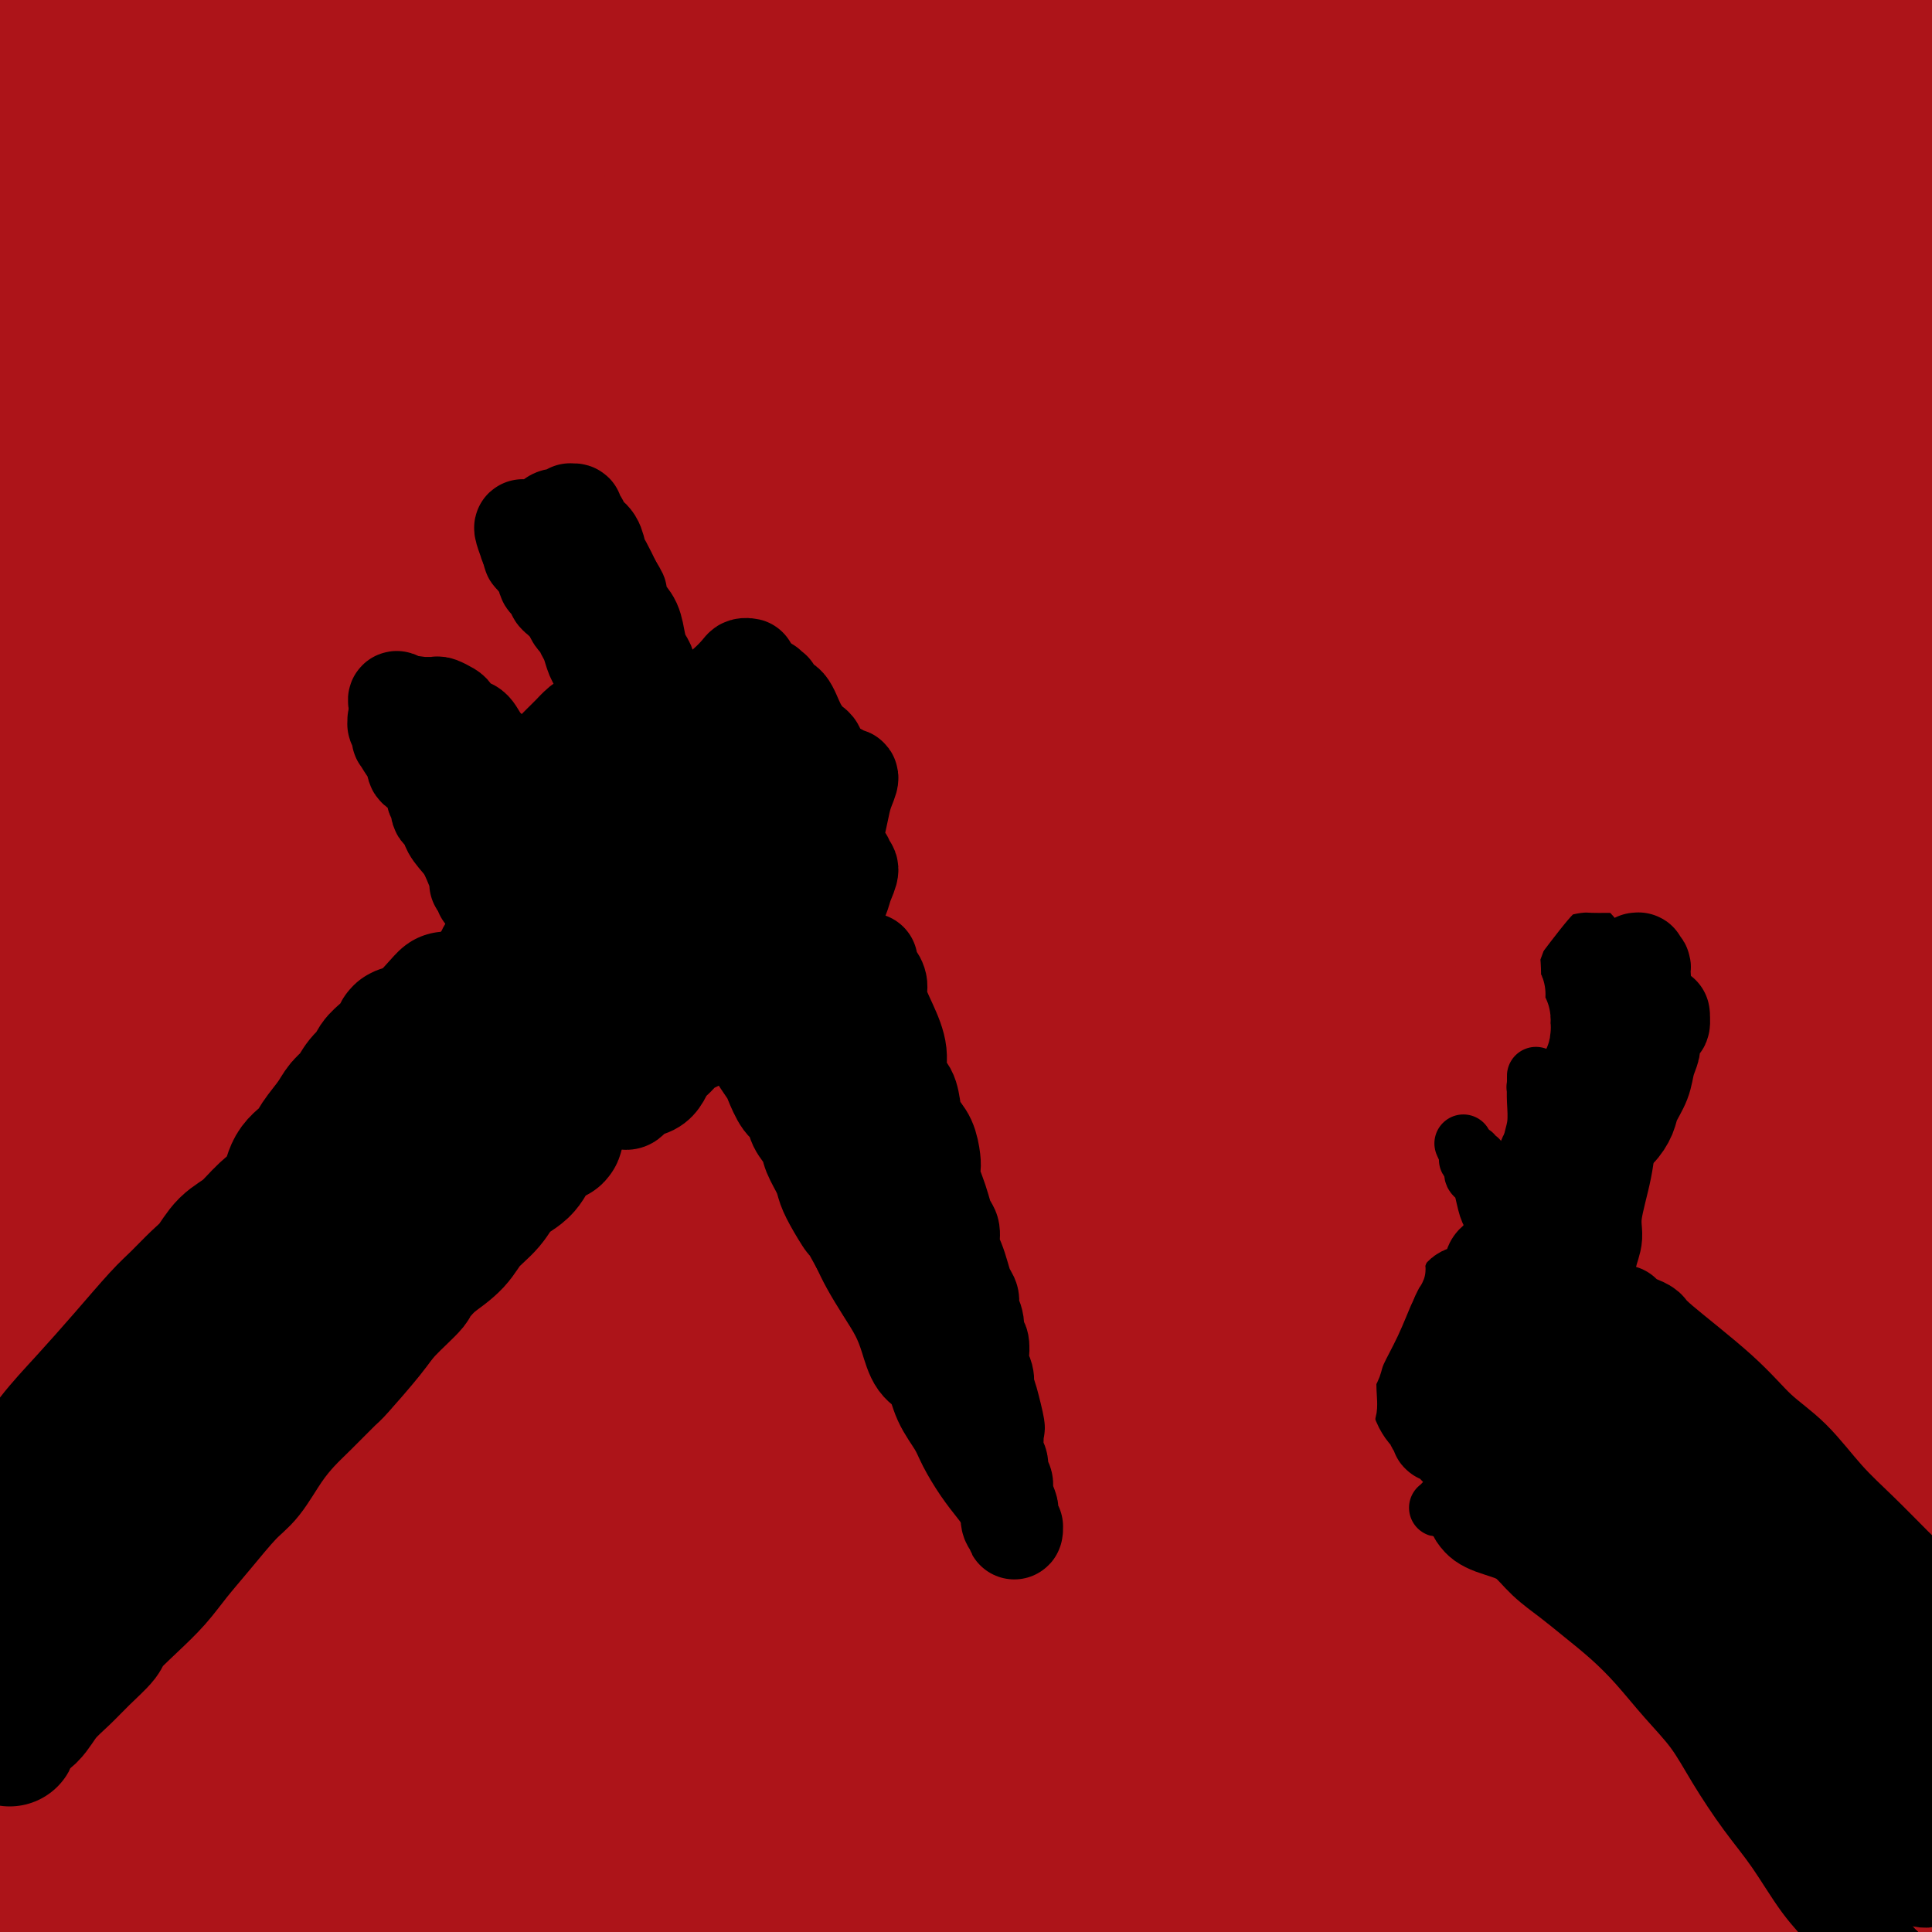 <svg viewBox='0 0 400 400' version='1.1' xmlns='http://www.w3.org/2000/svg' xmlns:xlink='http://www.w3.org/1999/xlink'><g fill='none' stroke='rgb(173,20,25)' stroke-width='28' stroke-linecap='round' stroke-linejoin='round'><path d='M47,135c-0.029,-0.138 -0.059,-0.275 0,0c0.059,0.275 0.206,0.963 0,1c-0.206,0.037 -0.765,-0.576 -1,2c-0.235,2.576 -0.146,8.342 1,21c1.146,12.658 3.351,32.209 5,53c1.649,20.791 2.744,42.822 3,62c0.256,19.178 -0.326,35.503 -1,50c-0.674,14.497 -1.439,27.165 -2,36c-0.561,8.835 -0.919,13.838 -1,17c-0.081,3.162 0.115,4.485 0,4c-0.115,-0.485 -0.540,-2.777 -3,-12c-2.460,-9.223 -6.955,-25.377 -11,-45c-4.045,-19.623 -7.640,-42.716 -10,-65c-2.360,-22.284 -3.485,-43.758 -4,-63c-0.515,-19.242 -0.419,-36.251 0,-51c0.419,-14.749 1.162,-27.237 2,-35c0.838,-7.763 1.773,-10.800 2,-13c0.227,-2.200 -0.253,-3.562 0,1c0.253,4.562 1.241,15.048 4,35c2.759,19.952 7.290,49.371 12,80c4.710,30.629 9.598,62.469 13,89c3.402,26.531 5.317,47.752 6,65c0.683,17.248 0.133,30.521 0,39c-0.133,8.479 0.150,12.162 0,14c-0.150,1.838 -0.734,1.831 -3,-6c-2.266,-7.831 -6.213,-23.486 -11,-46c-4.787,-22.514 -10.412,-51.886 -14,-83c-3.588,-31.114 -5.137,-63.969 -5,-92c0.137,-28.031 1.960,-51.239 4,-71c2.040,-19.761 4.297,-36.075 6,-47c1.703,-10.925 2.851,-16.463 4,-22'/><path d='M43,53c1.756,-11.843 1.147,-6.950 1,-4c-0.147,2.950 0.170,3.957 -1,14c-1.170,10.043 -3.825,29.120 -6,53c-2.175,23.880 -3.870,52.562 -6,78c-2.130,25.438 -4.696,47.631 -7,66c-2.304,18.369 -4.347,32.912 -8,52c-3.653,19.088 -8.916,42.720 -11,53c-2.084,10.280 -0.989,7.206 -1,7c-0.011,-0.206 -1.128,2.454 -2,2c-0.872,-0.454 -1.497,-4.022 -3,-18c-1.503,-13.978 -3.882,-38.367 -6,-68c-2.118,-29.633 -3.973,-64.509 -5,-98c-1.027,-33.491 -1.226,-65.596 0,-93c1.226,-27.404 3.878,-50.107 6,-65c2.122,-14.893 3.714,-21.976 5,-26c1.286,-4.024 2.267,-4.988 3,-7c0.733,-2.012 1.218,-5.071 3,12c1.782,17.071 4.862,54.272 9,98c4.138,43.728 9.334,93.985 11,131c1.666,37.015 -0.198,60.790 -1,84c-0.802,23.210 -0.543,45.856 -1,61c-0.457,15.144 -1.630,22.785 -3,27c-1.370,4.215 -2.936,5.005 -4,5c-1.064,-0.005 -1.626,-0.805 -3,-7c-1.374,-6.195 -3.561,-17.786 -6,-41c-2.439,-23.214 -5.132,-58.051 -7,-93c-1.868,-34.949 -2.912,-70.008 -3,-102c-0.088,-31.992 0.781,-60.915 5,-83c4.219,-22.085 11.790,-37.330 16,-47c4.210,-9.670 5.060,-13.763 6,-14c0.940,-0.237 1.970,3.381 3,7'/><path d='M27,37c1.388,7.054 3.359,21.190 6,47c2.641,25.810 5.952,63.293 9,98c3.048,34.707 5.831,66.639 8,95c2.169,28.361 3.722,53.150 4,73c0.278,19.850 -0.719,34.760 -2,45c-1.281,10.240 -2.847,15.811 -3,19c-0.153,3.189 1.107,3.995 -1,-4c-2.107,-7.995 -7.582,-24.791 -12,-43c-4.418,-18.209 -7.780,-37.831 -12,-57c-4.220,-19.169 -9.297,-37.886 -11,-70c-1.703,-32.114 -0.032,-77.625 3,-112c3.032,-34.375 7.426,-57.613 11,-74c3.574,-16.387 6.328,-25.923 8,-32c1.672,-6.077 2.264,-8.695 3,-4c0.736,4.695 1.618,16.702 3,39c1.382,22.298 3.265,54.888 6,91c2.735,36.112 6.323,75.746 9,108c2.677,32.254 4.442,57.127 4,77c-0.442,19.873 -3.092,34.744 -4,44c-0.908,9.256 -0.074,12.895 0,15c0.074,2.105 -0.611,2.675 -2,-3c-1.389,-5.675 -3.482,-17.595 -7,-40c-3.518,-22.405 -8.461,-55.297 -11,-87c-2.539,-31.703 -2.675,-62.219 -1,-89c1.675,-26.781 5.159,-49.827 8,-69c2.841,-19.173 5.039,-34.471 7,-45c1.961,-10.529 3.686,-16.288 5,-20c1.314,-3.712 2.218,-5.376 3,-1c0.782,4.376 1.441,14.794 3,36c1.559,21.206 4.017,53.202 7,87c2.983,33.798 6.492,69.399 10,105'/><path d='M78,266c2.956,50.541 0.346,62.895 -1,79c-1.346,16.105 -1.429,35.963 -2,48c-0.571,12.037 -1.631,16.255 -2,19c-0.369,2.745 -0.048,4.018 -1,-2c-0.952,-6.018 -3.178,-19.326 -6,-41c-2.822,-21.674 -6.242,-51.715 -8,-84c-1.758,-32.285 -1.856,-66.815 0,-98c1.856,-31.185 5.666,-59.025 9,-82c3.334,-22.975 6.193,-41.086 9,-54c2.807,-12.914 5.563,-20.633 7,-25c1.437,-4.367 1.557,-5.382 2,1c0.443,6.382 1.211,20.161 3,43c1.789,22.839 4.599,54.737 7,89c2.401,34.263 4.393,70.890 5,101c0.607,30.110 -0.171,53.705 -2,73c-1.829,19.295 -4.708,34.292 -6,44c-1.292,9.708 -0.996,14.128 -1,17c-0.004,2.872 -0.308,4.196 -1,0c-0.692,-4.196 -1.772,-13.913 -4,-34c-2.228,-20.087 -5.603,-50.545 -7,-82c-1.397,-31.455 -0.816,-63.907 1,-92c1.816,-28.093 4.868,-51.825 8,-71c3.132,-19.175 6.346,-33.791 9,-44c2.654,-10.209 4.750,-16.009 6,-20c1.250,-3.991 1.653,-6.173 2,0c0.347,6.173 0.636,20.701 2,45c1.364,24.299 3.802,58.370 6,92c2.198,33.630 4.156,66.818 5,93c0.844,26.182 0.573,45.357 0,61c-0.573,15.643 -1.450,27.755 -2,35c-0.550,7.245 -0.775,9.622 -1,12'/><path d='M115,389c-0.492,17.059 -0.221,5.707 -1,-5c-0.779,-10.707 -2.607,-20.771 -5,-43c-2.393,-22.229 -5.352,-56.625 -6,-89c-0.648,-32.375 1.016,-62.731 3,-89c1.984,-26.269 4.289,-48.453 7,-65c2.711,-16.547 5.827,-27.457 8,-35c2.173,-7.543 3.403,-11.717 4,-12c0.597,-0.283 0.561,3.327 1,19c0.439,15.673 1.354,43.409 4,78c2.646,34.591 7.022,76.036 10,110c2.978,33.964 4.556,60.446 5,83c0.444,22.554 -0.247,41.178 -1,54c-0.753,12.822 -1.568,19.841 -2,24c-0.432,4.159 -0.479,5.457 -1,1c-0.521,-4.457 -1.515,-14.671 -4,-33c-2.485,-18.329 -6.461,-44.775 -9,-75c-2.539,-30.225 -3.642,-64.231 -3,-94c0.642,-29.769 3.028,-55.301 6,-77c2.972,-21.699 6.532,-39.567 9,-51c2.468,-11.433 3.846,-16.433 5,-20c1.154,-3.567 2.083,-5.702 3,1c0.917,6.702 1.822,22.239 4,46c2.178,23.761 5.628,55.744 9,86c3.372,30.256 6.664,58.784 8,82c1.336,23.216 0.715,41.121 0,55c-0.715,13.879 -1.524,23.734 -2,30c-0.476,6.266 -0.619,8.944 -1,9c-0.381,0.056 -0.999,-2.511 -4,-15c-3.001,-12.489 -8.385,-34.901 -13,-64c-4.615,-29.099 -8.461,-64.885 -10,-95c-1.539,-30.115 -0.769,-54.557 0,-79'/><path d='M139,126c1.747,-20.721 6.116,-33.022 8,-44c1.884,-10.978 1.284,-20.632 2,-14c0.716,6.632 2.748,29.550 4,43c1.252,13.450 1.723,17.432 4,41c2.277,23.568 6.358,66.724 10,100c3.642,33.276 6.844,56.674 8,77c1.156,20.326 0.266,37.582 0,50c-0.266,12.418 0.090,20.000 0,25c-0.090,5.000 -0.628,7.418 -1,4c-0.372,-3.418 -0.577,-12.671 -3,-29c-2.423,-16.329 -7.063,-39.734 -10,-67c-2.937,-27.266 -4.170,-58.392 -4,-86c0.170,-27.608 1.743,-51.698 4,-71c2.257,-19.302 5.196,-33.816 7,-43c1.804,-9.184 2.471,-13.039 3,-15c0.529,-1.961 0.920,-2.030 1,5c0.080,7.030 -0.150,21.157 1,47c1.150,25.843 3.681,63.402 6,95c2.319,31.598 4.424,57.236 6,80c1.576,22.764 2.621,42.654 3,57c0.379,14.346 0.091,23.148 0,29c-0.091,5.852 0.013,8.752 0,8c-0.013,-0.752 -0.145,-5.157 -1,-18c-0.855,-12.843 -2.432,-34.123 -5,-62c-2.568,-27.877 -6.125,-62.351 -7,-95c-0.875,-32.649 0.932,-63.471 3,-87c2.068,-23.529 4.397,-39.763 6,-51c1.603,-11.237 2.481,-17.476 3,-21c0.519,-3.524 0.678,-4.333 1,3c0.322,7.333 0.806,22.810 3,49c2.194,26.190 6.097,63.095 10,100'/><path d='M201,236c4.835,42.588 9.924,73.060 14,100c4.076,26.940 7.140,50.350 9,69c1.860,18.650 2.518,32.542 3,41c0.482,8.458 0.789,11.483 1,13c0.211,1.517 0.327,1.525 -1,-7c-1.327,-8.525 -4.096,-25.585 -8,-52c-3.904,-26.415 -8.944,-62.185 -11,-98c-2.056,-35.815 -1.128,-71.675 0,-101c1.128,-29.325 2.455,-52.115 4,-67c1.545,-14.885 3.308,-21.864 4,-26c0.692,-4.136 0.313,-5.428 0,-4c-0.313,1.428 -0.560,5.575 0,22c0.560,16.425 1.929,45.126 5,77c3.071,31.874 7.846,66.921 11,95c3.154,28.079 4.687,49.191 6,68c1.313,18.809 2.407,35.315 3,46c0.593,10.685 0.685,15.548 1,19c0.315,3.452 0.852,5.494 0,-1c-0.852,-6.494 -3.095,-21.524 -6,-43c-2.905,-21.476 -6.473,-49.399 -9,-81c-2.527,-31.601 -4.014,-66.880 -4,-96c0.014,-29.120 1.529,-52.080 3,-69c1.471,-16.920 2.899,-27.800 4,-34c1.101,-6.200 1.876,-7.720 2,-6c0.124,1.720 -0.401,6.681 0,24c0.401,17.319 1.730,46.996 6,79c4.270,32.004 11.481,66.335 16,94c4.519,27.665 6.345,48.663 8,66c1.655,17.337 3.138,31.014 4,40c0.862,8.986 1.103,13.282 1,13c-0.103,-0.282 -0.552,-5.141 -1,-10'/><path d='M266,407c-1.263,-10.027 -3.922,-30.096 -7,-56c-3.078,-25.904 -6.575,-57.644 -9,-89c-2.425,-31.356 -3.777,-62.329 -4,-90c-0.223,-27.671 0.681,-52.040 1,-62c0.319,-9.960 0.051,-5.509 0,-4c-0.051,1.509 0.116,0.078 0,8c-0.116,7.922 -0.516,25.197 2,52c2.516,26.803 7.947,63.135 13,93c5.053,29.865 9.728,53.262 13,74c3.272,20.738 5.142,38.818 6,51c0.858,12.182 0.705,18.467 1,23c0.295,4.533 1.038,7.314 1,3c-0.038,-4.314 -0.858,-15.725 -2,-34c-1.142,-18.275 -2.608,-43.416 -4,-73c-1.392,-29.584 -2.711,-63.611 -3,-95c-0.289,-31.389 0.452,-60.140 2,-80c1.548,-19.860 3.904,-30.829 5,-38c1.096,-7.171 0.933,-10.543 1,-8c0.067,2.543 0.365,11.003 1,30c0.635,18.997 1.606,48.533 5,81c3.394,32.467 9.210,67.867 14,98c4.790,30.133 8.554,55.001 11,76c2.446,20.999 3.575,38.131 4,50c0.425,11.869 0.146,18.476 0,17c-0.146,-1.476 -0.158,-11.034 -1,-17c-0.842,-5.966 -2.513,-8.341 -5,-27c-2.487,-18.659 -5.791,-53.602 -9,-89c-3.209,-35.398 -6.324,-71.251 -8,-101c-1.676,-29.749 -1.913,-53.394 -2,-70c-0.087,-16.606 -0.025,-26.173 0,-31c0.025,-4.827 0.012,-4.913 0,-5'/><path d='M292,94c-0.584,-15.052 -1.043,0.318 -1,20c0.043,19.682 0.589,43.675 4,73c3.411,29.325 9.688,63.981 15,93c5.312,29.019 9.660,52.401 13,72c3.340,19.599 5.671,35.416 7,46c1.329,10.584 1.655,15.935 2,19c0.345,3.065 0.707,3.844 0,-3c-0.707,-6.844 -2.485,-21.312 -5,-42c-2.515,-20.688 -5.769,-47.597 -8,-79c-2.231,-31.403 -3.440,-67.301 -3,-98c0.440,-30.699 2.530,-56.199 4,-74c1.470,-17.801 2.322,-27.905 3,-32c0.678,-4.095 1.183,-2.183 1,-1c-0.183,1.183 -1.054,1.637 -1,16c0.054,14.363 1.033,42.634 4,74c2.967,31.366 7.923,65.828 12,94c4.077,28.172 7.276,50.055 10,69c2.724,18.945 4.973,34.952 6,46c1.027,11.048 0.831,17.138 1,21c0.169,3.862 0.702,5.496 0,1c-0.702,-4.496 -2.640,-15.123 -5,-32c-2.360,-16.877 -5.142,-40.003 -7,-66c-1.858,-25.997 -2.793,-54.864 -3,-83c-0.207,-28.136 0.312,-55.540 1,-74c0.688,-18.460 1.544,-27.975 2,-34c0.456,-6.025 0.512,-8.559 0,-7c-0.512,1.559 -1.590,7.211 -2,23c-0.410,15.789 -0.151,41.717 2,69c2.151,27.283 6.195,55.922 10,81c3.805,25.078 7.373,46.594 10,64c2.627,17.406 4.314,30.703 6,44'/><path d='M370,394c4.546,33.811 2.913,23.839 2,22c-0.913,-1.839 -1.104,4.456 -1,3c0.104,-1.456 0.505,-10.662 -1,-26c-1.505,-15.338 -4.914,-36.808 -7,-59c-2.086,-22.192 -2.849,-45.106 -3,-79c-0.151,-33.894 0.310,-78.767 1,-99c0.690,-20.233 1.607,-15.825 2,-19c0.393,-3.175 0.260,-13.933 0,-14c-0.260,-0.067 -0.648,10.558 0,29c0.648,18.442 2.333,44.703 5,69c2.667,24.297 6.315,46.630 10,77c3.685,30.370 7.406,68.775 9,86c1.594,17.225 1.062,13.269 1,17c-0.062,3.731 0.347,15.148 0,17c-0.347,1.852 -1.451,-5.861 -2,-11c-0.549,-5.139 -0.544,-7.705 -2,-21c-1.456,-13.295 -4.372,-37.320 -6,-62c-1.628,-24.680 -1.966,-50.017 -2,-74c-0.034,-23.983 0.238,-46.613 1,-64c0.762,-17.387 2.014,-29.530 3,-37c0.986,-7.470 1.704,-10.267 2,-12c0.296,-1.733 0.169,-2.401 0,4c-0.169,6.401 -0.381,19.871 1,43c1.381,23.129 4.353,55.915 8,85c3.647,29.085 7.967,54.468 11,76c3.033,21.532 4.780,39.214 6,52c1.220,12.786 1.915,20.674 2,25c0.085,4.326 -0.439,5.088 -1,1c-0.561,-4.088 -1.160,-13.025 -3,-29c-1.840,-15.975 -4.920,-38.987 -8,-62'/><path d='M398,332c-3.143,-28.387 -5.001,-54.355 -6,-79c-0.999,-24.645 -1.139,-47.965 -1,-65c0.139,-17.035 0.556,-27.783 1,-32c0.444,-4.217 0.914,-1.903 1,0c0.086,1.903 -0.212,3.396 0,14c0.212,10.604 0.933,30.320 3,51c2.067,20.680 5.478,42.323 8,62c2.522,19.677 4.154,37.386 5,54c0.846,16.614 0.906,32.132 0,44c-0.906,11.868 -2.776,20.086 -5,28c-2.224,7.914 -4.801,15.524 -7,20c-2.199,4.476 -4.021,5.816 -7,6c-2.979,0.184 -7.116,-0.789 -12,-4c-4.884,-3.211 -10.515,-8.658 -17,-15c-6.485,-6.342 -13.825,-13.577 -21,-20c-7.175,-6.423 -14.185,-12.035 -21,-16c-6.815,-3.965 -13.436,-6.284 -21,-8c-7.564,-1.716 -16.071,-2.831 -24,-3c-7.929,-0.169 -15.282,0.607 -22,2c-6.718,1.393 -12.803,3.403 -18,5c-5.197,1.597 -9.505,2.779 -12,4c-2.495,1.221 -3.176,2.480 -4,3c-0.824,0.520 -1.790,0.302 -1,0c0.790,-0.302 3.334,-0.689 7,-1c3.666,-0.311 8.452,-0.546 15,-1c6.548,-0.454 14.859,-1.128 23,-2c8.141,-0.872 16.112,-1.944 23,-3c6.888,-1.056 12.692,-2.098 17,-2c4.308,0.098 7.122,1.334 9,2c1.878,0.666 2.822,0.762 3,1c0.178,0.238 -0.411,0.619 -1,1'/><path d='M313,378c0.915,1.081 -2.296,1.783 -7,3c-4.704,1.217 -10.901,2.948 -18,4c-7.099,1.052 -15.099,1.423 -29,2c-13.901,0.577 -33.703,1.360 -43,2c-9.297,0.640 -8.088,1.139 -11,2c-2.912,0.861 -9.946,2.085 -15,3c-5.054,0.915 -8.129,1.520 -10,2c-1.871,0.480 -2.538,0.834 -3,1c-0.462,0.166 -0.717,0.143 0,0c0.717,-0.143 2.407,-0.407 6,0c3.593,0.407 9.089,1.486 17,2c7.911,0.514 18.237,0.463 29,0c10.763,-0.463 21.961,-1.340 32,-2c10.039,-0.660 18.917,-1.105 28,-2c9.083,-0.895 18.372,-2.242 26,-3c7.628,-0.758 13.596,-0.928 19,-1c5.404,-0.072 10.244,-0.046 13,0c2.756,0.046 3.428,0.112 4,0c0.572,-0.112 1.044,-0.402 0,0c-1.044,0.402 -3.605,1.495 -8,2c-4.395,0.505 -10.623,0.423 -20,1c-9.377,0.577 -21.901,1.815 -35,2c-13.099,0.185 -26.772,-0.683 -40,-1c-13.228,-0.317 -26.012,-0.083 -37,0c-10.988,0.083 -20.181,0.014 -28,-1c-7.819,-1.014 -14.263,-2.973 -21,-5c-6.737,-2.027 -13.767,-4.120 -20,-7c-6.233,-2.880 -11.671,-6.545 -16,-10c-4.329,-3.455 -7.550,-6.699 -10,-9c-2.450,-2.301 -4.129,-3.657 -5,-5c-0.871,-1.343 -0.936,-2.671 -1,-4'/><path d='M110,354c-3.109,-3.571 -2.880,-3.499 2,-7c4.880,-3.501 14.413,-10.573 20,-14c5.587,-3.427 7.230,-3.207 14,-7c6.770,-3.793 18.669,-11.598 32,-25c13.331,-13.402 28.095,-32.401 34,-40c5.905,-7.599 2.953,-3.800 0,0'/><path d='M307,43c1.833,-1.543 3.665,-3.085 5,-5c1.335,-1.915 2.172,-4.202 3,-1c0.828,3.202 1.645,11.893 2,24c0.355,12.107 0.246,27.629 0,43c-0.246,15.371 -0.629,30.589 -1,39c-0.371,8.411 -0.732,10.013 -1,11c-0.268,0.987 -0.445,1.358 0,-1c0.445,-2.358 1.510,-7.446 3,-16c1.490,-8.554 3.405,-20.574 6,-33c2.595,-12.426 5.871,-25.258 9,-34c3.129,-8.742 6.112,-13.395 8,-16c1.888,-2.605 2.680,-3.164 5,2c2.320,5.164 6.167,16.050 10,30c3.833,13.950 7.651,30.966 11,44c3.349,13.034 6.228,22.088 8,28c1.772,5.912 2.438,8.681 3,8c0.562,-0.681 1.021,-4.813 2,-12c0.979,-7.187 2.478,-17.431 3,-32c0.522,-14.569 0.068,-33.464 0,-52c-0.068,-18.536 0.249,-36.714 1,-48c0.751,-11.286 1.935,-15.681 2,-17c0.065,-1.319 -0.988,0.437 -2,8c-1.012,7.563 -1.982,20.933 -2,38c-0.018,17.067 0.915,37.830 2,58c1.085,20.170 2.323,39.745 3,53c0.677,13.255 0.792,20.190 1,24c0.208,3.810 0.509,4.495 1,3c0.491,-1.495 1.171,-5.172 1,-16c-0.171,-10.828 -1.192,-28.808 -2,-47c-0.808,-18.192 -1.404,-36.596 -2,-55'/><path d='M386,71c-0.250,-24.309 0.626,-26.081 1,-28c0.374,-1.919 0.247,-3.985 0,-5c-0.247,-1.015 -0.616,-0.979 1,14c1.616,14.979 5.215,44.900 7,59c1.785,14.100 1.756,12.378 2,16c0.244,3.622 0.761,12.588 1,17c0.239,4.412 0.200,4.272 0,2c-0.200,-2.272 -0.562,-6.674 -1,-17c-0.438,-10.326 -0.953,-26.574 -2,-43c-1.047,-16.426 -2.628,-33.028 -3,-43c-0.372,-9.972 0.464,-13.313 1,-15c0.536,-1.687 0.771,-1.718 1,3c0.229,4.718 0.453,14.186 2,29c1.547,14.814 4.419,34.975 7,50c2.581,15.025 4.873,24.913 6,32c1.127,7.087 1.091,11.372 1,12c-0.091,0.628 -0.235,-2.403 -1,-10c-0.765,-7.597 -2.150,-19.761 -3,-37c-0.850,-17.239 -1.165,-39.552 -2,-58c-0.835,-18.448 -2.192,-33.032 -3,-42c-0.808,-8.968 -1.069,-12.320 -2,-13c-0.931,-0.680 -2.534,1.310 -5,9c-2.466,7.690 -5.797,21.078 -9,36c-3.203,14.922 -6.277,31.376 -9,44c-2.723,12.624 -5.093,21.418 -7,28c-1.907,6.582 -3.351,10.952 -4,11c-0.649,0.048 -0.503,-4.228 0,-12c0.503,-7.772 1.362,-19.042 2,-33c0.638,-13.958 1.057,-30.604 2,-44c0.943,-13.396 2.412,-23.542 3,-29c0.588,-5.458 0.294,-6.229 0,-7'/><path d='M372,-3c0.223,-17.992 -2.720,-0.472 -6,12c-3.280,12.472 -6.896,19.895 -14,38c-7.104,18.105 -17.696,46.893 -23,60c-5.304,13.107 -5.321,10.533 -8,14c-2.679,3.467 -8.019,12.975 -11,18c-2.981,5.025 -3.603,5.566 -4,6c-0.397,0.434 -0.571,0.759 0,-1c0.571,-1.759 1.885,-5.604 4,-12c2.115,-6.396 5.029,-15.343 10,-26c4.971,-10.657 11.998,-23.025 18,-33c6.002,-9.975 10.980,-17.556 16,-24c5.020,-6.444 10.081,-11.750 13,-15c2.919,-3.250 3.697,-4.444 4,-5c0.303,-0.556 0.131,-0.473 -2,2c-2.131,2.473 -6.221,7.335 -13,15c-6.779,7.665 -16.246,18.131 -26,29c-9.754,10.869 -19.796,22.140 -30,33c-10.204,10.860 -20.570,21.309 -29,30c-8.430,8.691 -14.923,15.625 -19,20c-4.077,4.375 -5.737,6.193 -7,7c-1.263,0.807 -2.128,0.604 -1,-2c1.128,-2.604 4.249,-7.611 9,-16c4.751,-8.389 11.133,-20.162 19,-32c7.867,-11.838 17.219,-23.742 27,-35c9.781,-11.258 19.992,-21.871 28,-30c8.008,-8.129 13.813,-13.774 18,-18c4.187,-4.226 6.757,-7.033 7,-7c0.243,0.033 -1.842,2.906 -6,7c-4.158,4.094 -10.389,9.410 -18,17c-7.611,7.590 -16.603,17.454 -26,27c-9.397,9.546 -19.198,18.773 -29,28'/><path d='M273,104c-17.025,16.744 -20.089,19.103 -24,23c-3.911,3.897 -8.669,9.332 -11,12c-2.331,2.668 -2.235,2.568 -2,2c0.235,-0.568 0.608,-1.603 3,-5c2.392,-3.397 6.804,-9.155 14,-17c7.196,-7.845 17.175,-17.777 28,-27c10.825,-9.223 22.494,-17.737 33,-26c10.506,-8.263 19.847,-16.275 27,-22c7.153,-5.725 12.117,-9.164 15,-11c2.883,-1.836 3.685,-2.070 3,-2c-0.685,0.070 -2.858,0.444 -7,3c-4.142,2.556 -10.252,7.295 -20,14c-9.748,6.705 -23.133,15.376 -36,23c-12.867,7.624 -25.215,14.201 -37,21c-11.785,6.799 -23.005,13.820 -32,19c-8.995,5.180 -15.763,8.520 -21,11c-5.237,2.480 -8.942,4.101 -11,5c-2.058,0.899 -2.471,1.077 -2,0c0.471,-1.077 1.824,-3.409 6,-8c4.176,-4.591 11.175,-11.440 20,-19c8.825,-7.560 19.475,-15.830 31,-24c11.525,-8.170 23.926,-16.241 37,-24c13.074,-7.759 26.821,-15.206 38,-21c11.179,-5.794 19.789,-9.935 26,-13c6.211,-3.065 10.022,-5.056 12,-6c1.978,-0.944 2.122,-0.842 0,0c-2.122,0.842 -6.511,2.425 -14,5c-7.489,2.575 -18.080,6.144 -30,11c-11.920,4.856 -25.171,11.000 -39,16c-13.829,5.000 -28.237,8.857 -41,13c-12.763,4.143 -23.882,8.571 -35,13'/><path d='M204,70c-29.887,10.226 -25.105,6.792 -27,7c-1.895,0.208 -10.467,4.059 -15,6c-4.533,1.941 -5.025,1.973 -4,1c1.025,-0.973 3.568,-2.951 5,-4c1.432,-1.049 1.752,-1.167 7,-4c5.248,-2.833 15.425,-8.379 27,-14c11.575,-5.621 24.548,-11.316 38,-16c13.452,-4.684 27.381,-8.357 40,-12c12.619,-3.643 23.926,-7.255 36,-10c12.074,-2.745 24.916,-4.622 30,-5c5.084,-0.378 2.412,0.742 2,1c-0.412,0.258 1.438,-0.346 0,1c-1.438,1.346 -6.164,4.644 -14,9c-7.836,4.356 -18.784,9.771 -31,15c-12.216,5.229 -25.702,10.271 -40,15c-14.298,4.729 -29.408,9.144 -43,13c-13.592,3.856 -25.665,7.153 -37,10c-11.335,2.847 -21.933,5.243 -30,7c-8.067,1.757 -13.604,2.876 -17,3c-3.396,0.124 -4.652,-0.746 -5,-1c-0.348,-0.254 0.213,0.108 2,0c1.787,-0.108 4.799,-0.686 11,-2c6.201,-1.314 15.592,-3.366 28,-6c12.408,-2.634 27.832,-5.851 43,-9c15.168,-3.149 30.079,-6.229 45,-10c14.921,-3.771 29.851,-8.231 43,-11c13.149,-2.769 24.518,-3.847 32,-5c7.482,-1.153 11.078,-2.381 13,-3c1.922,-0.619 2.171,-0.628 1,0c-1.171,0.628 -3.763,1.894 -11,5c-7.237,3.106 -19.118,8.053 -31,13'/><path d='M302,64c-13.583,5.499 -27.042,10.248 -41,15c-13.958,4.752 -28.417,9.507 -42,14c-13.583,4.493 -26.290,8.725 -36,12c-9.710,3.275 -16.422,5.593 -21,7c-4.578,1.407 -7.023,1.904 -8,2c-0.977,0.096 -0.487,-0.210 1,-1c1.487,-0.790 3.972,-2.064 10,-5c6.028,-2.936 15.601,-7.535 28,-13c12.399,-5.465 27.626,-11.798 44,-18c16.374,-6.202 33.896,-12.275 51,-18c17.104,-5.725 33.789,-11.102 49,-16c15.211,-4.898 28.946,-9.318 39,-13c10.054,-3.682 16.426,-6.628 20,-8c3.574,-1.372 4.351,-1.171 3,-1c-1.351,0.171 -4.829,0.310 -12,1c-7.171,0.690 -18.036,1.930 -31,4c-12.964,2.070 -28.027,4.971 -44,7c-15.973,2.029 -32.856,3.187 -50,4c-17.144,0.813 -34.550,1.280 -51,1c-16.450,-0.280 -31.945,-1.307 -46,-3c-14.055,-1.693 -26.669,-4.053 -37,-6c-10.331,-1.947 -18.380,-3.480 -24,-5c-5.620,-1.520 -8.812,-3.025 -11,-4c-2.188,-0.975 -3.374,-1.419 -3,-2c0.374,-0.581 2.306,-1.301 6,-2c3.694,-0.699 9.150,-1.379 19,-2c9.850,-0.621 24.095,-1.183 39,-1c14.905,0.183 30.469,1.111 46,2c15.531,0.889 31.027,1.739 47,3c15.973,1.261 32.421,2.932 47,4c14.579,1.068 27.290,1.534 40,2'/><path d='M334,24c33.337,1.744 26.678,0.603 27,0c0.322,-0.603 7.624,-0.669 11,-1c3.376,-0.331 2.826,-0.927 1,-1c-1.826,-0.073 -4.926,0.379 -12,1c-7.074,0.621 -18.120,1.412 -32,2c-13.880,0.588 -30.593,0.974 -48,2c-17.407,1.026 -35.506,2.694 -54,4c-18.494,1.306 -37.381,2.251 -56,3c-18.619,0.749 -36.968,1.301 -53,1c-16.032,-0.301 -29.747,-1.456 -42,-3c-12.253,-1.544 -23.045,-3.476 -31,-5c-7.955,-1.524 -13.071,-2.639 -16,-4c-2.929,-1.361 -3.669,-2.966 -4,-4c-0.331,-1.034 -0.253,-1.495 3,-3c3.253,-1.505 9.680,-4.053 19,-6c9.320,-1.947 21.534,-3.293 35,-4c13.466,-0.707 28.183,-0.774 44,-1c15.817,-0.226 32.733,-0.611 49,0c16.267,0.611 31.884,2.217 47,3c15.116,0.783 29.732,0.743 43,1c13.268,0.257 25.187,0.811 34,1c8.813,0.189 14.521,0.014 18,0c3.479,-0.014 4.729,0.134 5,0c0.271,-0.134 -0.436,-0.548 -4,-1c-3.564,-0.452 -9.986,-0.941 -21,-1c-11.014,-0.059 -26.619,0.312 -42,1c-15.381,0.688 -30.539,1.693 -47,2c-16.461,0.307 -34.227,-0.083 -51,0c-16.773,0.083 -32.554,0.638 -47,1c-14.446,0.362 -27.556,0.532 -37,0c-9.444,-0.532 -15.222,-1.766 -21,-3'/><path d='M52,9c-5.262,-0.736 -7.916,-1.077 -9,-2c-1.084,-0.923 -0.599,-2.429 3,-4c3.599,-1.571 10.310,-3.207 18,-5c7.690,-1.793 16.357,-3.743 28,-5c11.643,-1.257 26.260,-1.820 42,-2c15.740,-0.180 32.603,0.023 50,1c17.397,0.977 35.329,2.729 53,4c17.671,1.271 35.082,2.061 51,4c15.918,1.939 30.343,5.025 43,7c12.657,1.975 23.548,2.837 32,4c8.452,1.163 14.466,2.627 17,4c2.534,1.373 1.587,2.655 1,3c-0.587,0.345 -0.813,-0.246 -4,0c-3.187,0.246 -9.335,1.328 -18,2c-8.665,0.672 -19.846,0.935 -32,1c-12.154,0.065 -25.279,-0.066 -39,0c-13.721,0.066 -28.036,0.329 -41,1c-12.964,0.671 -24.577,1.751 -35,3c-10.423,1.249 -19.658,2.667 -27,4c-7.342,1.333 -12.793,2.579 -16,3c-3.207,0.421 -4.172,0.015 -4,0c0.172,-0.015 1.481,0.362 5,0c3.519,-0.362 9.247,-1.463 17,-3c7.753,-1.537 17.531,-3.512 28,-5c10.469,-1.488 21.630,-2.491 35,-4c13.370,-1.509 28.949,-3.526 43,-5c14.051,-1.474 26.574,-2.406 38,-3c11.426,-0.594 21.753,-0.850 28,-1c6.247,-0.150 8.413,-0.194 10,0c1.587,0.194 2.596,0.627 -1,2c-3.596,1.373 -11.798,3.687 -20,6'/><path d='M348,19c-8.665,2.655 -19.827,5.293 -33,8c-13.173,2.707 -28.358,5.483 -44,9c-15.642,3.517 -31.742,7.774 -47,11c-15.258,3.226 -29.674,5.420 -42,7c-12.326,1.580 -22.563,2.545 -31,3c-8.437,0.455 -15.075,0.402 -19,0c-3.925,-0.402 -5.138,-1.151 -6,-2c-0.862,-0.849 -1.374,-1.799 0,-3c1.374,-1.201 4.633,-2.654 10,-5c5.367,-2.346 12.843,-5.585 23,-9c10.157,-3.415 22.996,-7.007 35,-10c12.004,-2.993 23.173,-5.387 34,-7c10.827,-1.613 21.314,-2.446 30,-3c8.686,-0.554 15.573,-0.829 20,-1c4.427,-0.171 6.394,-0.236 7,0c0.606,0.236 -0.149,0.774 -2,2c-1.851,1.226 -4.796,3.141 -11,6c-6.204,2.859 -15.666,6.662 -27,11c-11.334,4.338 -24.540,9.212 -37,13c-12.460,3.788 -24.174,6.490 -35,9c-10.826,2.510 -20.764,4.829 -29,6c-8.236,1.171 -14.770,1.196 -18,1c-3.230,-0.196 -3.156,-0.613 -3,-1c0.156,-0.387 0.395,-0.745 3,-3c2.605,-2.255 7.577,-6.408 16,-11c8.423,-4.592 20.298,-9.623 33,-14c12.702,-4.377 26.232,-8.101 41,-12c14.768,-3.899 30.773,-7.973 47,-11c16.227,-3.027 32.677,-5.007 47,-7c14.323,-1.993 26.521,-3.998 37,-5c10.479,-1.002 19.240,-1.001 28,-1'/><path d='M375,0c20.065,-2.288 14.227,-1.510 13,-1c-1.227,0.510 2.157,0.750 3,1c0.843,0.250 -0.854,0.511 -4,1c-3.146,0.489 -7.739,1.208 -15,2c-7.261,0.792 -17.188,1.658 -27,2c-9.812,0.342 -19.509,0.160 -29,0c-9.491,-0.160 -18.775,-0.297 -29,-1c-10.225,-0.703 -21.392,-1.972 -32,-3c-10.608,-1.028 -20.657,-1.814 -31,-3c-10.343,-1.186 -20.979,-2.773 -31,-4c-10.021,-1.227 -19.428,-2.095 -29,-3c-9.572,-0.905 -19.310,-1.849 -29,-2c-9.690,-0.151 -19.333,0.490 -28,1c-8.667,0.510 -16.358,0.888 -24,2c-7.642,1.112 -15.234,2.957 -22,5c-6.766,2.043 -12.706,4.285 -18,6c-5.294,1.715 -9.943,2.904 -14,4c-4.057,1.096 -7.521,2.098 -10,3c-2.479,0.902 -3.974,1.704 -5,2c-1.026,0.296 -1.584,0.086 -2,0c-0.416,-0.086 -0.692,-0.048 0,0c0.692,0.048 2.350,0.106 4,0c1.650,-0.106 3.290,-0.375 6,-1c2.710,-0.625 6.488,-1.607 8,-2c1.512,-0.393 0.756,-0.196 0,0'/></g>
<g fill='none' stroke='rgb(0,0,0)' stroke-width='28' stroke-linecap='round' stroke-linejoin='round'><path d='M4,309c-0.118,-0.782 -0.236,-1.563 0,-2c0.236,-0.437 0.825,-0.529 2,-2c1.175,-1.471 2.936,-4.321 5,-7c2.064,-2.679 4.433,-5.186 7,-8c2.567,-2.814 5.334,-5.935 8,-9c2.666,-3.065 5.230,-6.074 7,-8c1.770,-1.926 2.745,-2.769 4,-4c1.255,-1.231 2.789,-2.850 4,-4c1.211,-1.150 2.100,-1.832 3,-3c0.900,-1.168 1.811,-2.823 3,-4c1.189,-1.177 2.654,-1.876 4,-3c1.346,-1.124 2.572,-2.673 4,-4c1.428,-1.327 3.058,-2.431 4,-4c0.942,-1.569 1.197,-3.604 2,-5c0.803,-1.396 2.155,-2.155 3,-3c0.845,-0.845 1.185,-1.777 2,-3c0.815,-1.223 2.106,-2.736 3,-4c0.894,-1.264 1.390,-2.278 2,-3c0.610,-0.722 1.332,-1.152 2,-2c0.668,-0.848 1.282,-2.115 2,-3c0.718,-0.885 1.541,-1.390 2,-2c0.459,-0.610 0.554,-1.325 1,-2c0.446,-0.675 1.243,-1.309 2,-2c0.757,-0.691 1.475,-1.439 2,-2c0.525,-0.561 0.858,-0.935 1,-1c0.142,-0.065 0.094,0.179 0,0c-0.094,-0.179 -0.232,-0.780 0,-1c0.232,-0.220 0.835,-0.059 1,0c0.165,0.059 -0.110,0.016 0,0c0.110,-0.016 0.603,-0.005 1,0c0.397,0.005 0.699,0.002 1,0'/><path d='M86,214c12.654,-14.474 3.291,-3.158 0,1c-3.291,4.158 -0.508,1.159 1,0c1.508,-1.159 1.740,-0.476 2,0c0.260,0.476 0.548,0.746 1,1c0.452,0.254 1.070,0.490 2,1c0.930,0.510 2.174,1.292 3,2c0.826,0.708 1.236,1.341 2,2c0.764,0.659 1.882,1.345 3,2c1.118,0.655 2.235,1.278 3,2c0.765,0.722 1.178,1.542 2,2c0.822,0.458 2.053,0.552 3,1c0.947,0.448 1.612,1.248 2,2c0.388,0.752 0.500,1.456 1,2c0.500,0.544 1.387,0.929 2,1c0.613,0.071 0.950,-0.174 1,0c0.050,0.174 -0.187,0.765 0,1c0.187,0.235 0.798,0.114 1,0c0.202,-0.114 -0.004,-0.220 0,0c0.004,0.220 0.219,0.768 0,1c-0.219,0.232 -0.872,0.148 -1,0c-0.128,-0.148 0.268,-0.361 0,0c-0.268,0.361 -1.200,1.296 -2,2c-0.800,0.704 -1.467,1.178 -2,2c-0.533,0.822 -0.931,1.994 -2,3c-1.069,1.006 -2.809,1.847 -4,3c-1.191,1.153 -1.835,2.618 -3,4c-1.165,1.382 -2.852,2.680 -4,4c-1.148,1.320 -1.757,2.663 -3,4c-1.243,1.337 -3.122,2.669 -5,4'/><path d='M89,261c-4.665,4.903 -3.326,4.161 -4,5c-0.674,0.839 -3.359,3.260 -5,5c-1.641,1.740 -2.238,2.800 -4,5c-1.762,2.200 -4.690,5.542 -6,7c-1.310,1.458 -1.001,1.034 -2,2c-0.999,0.966 -3.308,3.322 -5,5c-1.692,1.678 -2.769,2.677 -4,4c-1.231,1.323 -2.615,2.968 -4,5c-1.385,2.032 -2.771,4.451 -4,6c-1.229,1.549 -2.301,2.229 -4,4c-1.699,1.771 -4.025,4.632 -6,7c-1.975,2.368 -3.598,4.243 -5,6c-1.402,1.757 -2.584,3.397 -4,5c-1.416,1.603 -3.067,3.170 -5,5c-1.933,1.830 -4.149,3.924 -5,5c-0.851,1.076 -0.338,1.135 -1,2c-0.662,0.865 -2.499,2.535 -4,4c-1.501,1.465 -2.665,2.725 -4,4c-1.335,1.275 -2.841,2.566 -4,4c-1.159,1.434 -1.972,3.010 -3,4c-1.028,0.990 -2.272,1.394 -3,2c-0.728,0.606 -0.939,1.415 -1,2c-0.061,0.585 0.030,0.947 0,1c-0.030,0.053 -0.180,-0.204 0,-1c0.180,-0.796 0.689,-2.129 1,-4c0.311,-1.871 0.425,-4.278 2,-8c1.575,-3.722 4.610,-8.760 8,-14c3.390,-5.240 7.136,-10.683 11,-16c3.864,-5.317 7.848,-10.508 12,-16c4.152,-5.492 8.472,-11.283 12,-16c3.528,-4.717 6.264,-8.358 9,-12'/><path d='M57,273c8.541,-11.281 7.895,-9.483 9,-10c1.105,-0.517 3.963,-3.348 7,-7c3.037,-3.652 6.255,-8.127 8,-10c1.745,-1.873 2.016,-1.146 3,-2c0.984,-0.854 2.679,-3.289 4,-5c1.321,-1.711 2.266,-2.697 3,-4c0.734,-1.303 1.255,-2.925 2,-4c0.745,-1.075 1.713,-1.605 2,-2c0.287,-0.395 -0.109,-0.655 0,-1c0.109,-0.345 0.722,-0.777 1,-1c0.278,-0.223 0.221,-0.239 0,0c-0.221,0.239 -0.606,0.733 -1,1c-0.394,0.267 -0.796,0.308 -2,1c-1.204,0.692 -3.209,2.037 -5,4c-1.791,1.963 -3.367,4.545 -6,7c-2.633,2.455 -6.324,4.783 -10,8c-3.676,3.217 -7.338,7.324 -11,11c-3.662,3.676 -7.325,6.922 -11,11c-3.675,4.078 -7.364,8.989 -11,13c-3.636,4.011 -7.220,7.121 -10,10c-2.780,2.879 -4.755,5.526 -7,8c-2.245,2.474 -4.759,4.775 -7,7c-2.241,2.225 -4.208,4.372 -6,7c-1.792,2.628 -3.408,5.735 -5,8c-1.592,2.265 -3.159,3.687 -4,5c-0.841,1.313 -0.954,2.518 -1,3c-0.046,0.482 -0.023,0.241 0,0'/></g>
<g fill='none' stroke='rgb(0,0,0)' stroke-width='20' stroke-linecap='round' stroke-linejoin='round'><path d='M98,173c-0.423,0.000 -0.845,0.000 -1,0c-0.155,0.000 -0.041,0.000 0,0c0.041,0.000 0.011,0.000 0,0c-0.011,0.000 -0.003,0.000 0,0c0.003,0.000 0.001,0.000 0,0c-0.001,0.000 -0.000,0.000 0,0'/><path d='M100,185c-0.029,-0.453 -0.059,-0.905 0,-1c0.059,-0.095 0.206,0.168 0,0c-0.206,-0.168 -0.764,-0.768 -1,-1c-0.236,-0.232 -0.148,-0.096 0,0c0.148,0.096 0.357,0.152 0,-1c-0.357,-1.152 -1.280,-3.512 -2,-5c-0.720,-1.488 -1.235,-2.105 -2,-3c-0.765,-0.895 -1.778,-2.070 -2,-3c-0.222,-0.930 0.348,-1.615 0,-2c-0.348,-0.385 -1.613,-0.469 -2,-1c-0.387,-0.531 0.105,-1.508 0,-2c-0.105,-0.492 -0.806,-0.498 -1,-1c-0.194,-0.502 0.120,-1.501 0,-2c-0.120,-0.499 -0.675,-0.499 -1,-1c-0.325,-0.501 -0.420,-1.505 -1,-2c-0.580,-0.495 -1.644,-0.482 -2,-1c-0.356,-0.518 -0.003,-1.566 0,-2c0.003,-0.434 -0.343,-0.254 -1,-1c-0.657,-0.746 -1.626,-2.420 -2,-3c-0.374,-0.580 -0.153,-0.068 0,0c0.153,0.068 0.237,-0.307 0,-1c-0.237,-0.693 -0.795,-1.702 -1,-2c-0.205,-0.298 -0.056,0.117 0,0c0.056,-0.117 0.018,-0.766 0,-1c-0.018,-0.234 -0.015,-0.052 0,0c0.015,0.052 0.043,-0.024 0,0c-0.043,0.024 -0.155,0.150 0,0c0.155,-0.150 0.578,-0.575 1,-1'/><path d='M83,148c-2.357,-5.890 0.251,-2.114 1,-1c0.749,1.114 -0.362,-0.434 0,-1c0.362,-0.566 2.195,-0.148 3,0c0.805,0.148 0.582,0.027 1,0c0.418,-0.027 1.477,0.038 2,0c0.523,-0.038 0.510,-0.181 1,0c0.490,0.181 1.482,0.685 2,1c0.518,0.315 0.562,0.439 1,1c0.438,0.561 1.269,1.557 2,2c0.731,0.443 1.361,0.331 2,1c0.639,0.669 1.285,2.118 2,3c0.715,0.882 1.497,1.195 2,2c0.503,0.805 0.727,2.101 1,3c0.273,0.899 0.595,1.402 1,2c0.405,0.598 0.892,1.290 1,2c0.108,0.710 -0.164,1.439 0,2c0.164,0.561 0.762,0.953 1,1c0.238,0.047 0.116,-0.250 0,0c-0.116,0.250 -0.224,1.046 0,1c0.224,-0.046 0.781,-0.933 1,-1c0.219,-0.067 0.100,0.685 0,1c-0.100,0.315 -0.182,0.194 0,0c0.182,-0.194 0.629,-0.461 1,-1c0.371,-0.539 0.665,-1.352 1,-2c0.335,-0.648 0.709,-1.133 1,-2c0.291,-0.867 0.498,-2.116 1,-3c0.502,-0.884 1.300,-1.403 2,-2c0.700,-0.597 1.301,-1.274 2,-2c0.699,-0.726 1.496,-1.503 2,-2c0.504,-0.497 0.715,-0.713 1,-1c0.285,-0.287 0.642,-0.643 1,-1'/><path d='M119,151c2.159,-2.316 1.057,-0.607 1,0c-0.057,0.607 0.929,0.111 1,0c0.071,-0.111 -0.775,0.162 -1,0c-0.225,-0.162 0.171,-0.759 1,-1c0.829,-0.241 2.091,-0.128 3,0c0.909,0.128 1.466,0.269 2,0c0.534,-0.269 1.045,-0.947 2,-1c0.955,-0.053 2.353,0.521 3,1c0.647,0.479 0.544,0.864 1,1c0.456,0.136 1.470,0.023 2,0c0.530,-0.023 0.576,0.045 1,0c0.424,-0.045 1.227,-0.205 2,0c0.773,0.205 1.517,0.773 2,1c0.483,0.227 0.707,0.114 1,0c0.293,-0.114 0.656,-0.227 1,0c0.344,0.227 0.670,0.796 1,1c0.330,0.204 0.666,0.044 1,0c0.334,-0.044 0.667,0.028 1,0c0.333,-0.028 0.668,-0.158 1,0c0.332,0.158 0.662,0.602 1,1c0.338,0.398 0.686,0.748 1,1c0.314,0.252 0.595,0.404 1,1c0.405,0.596 0.934,1.634 1,2c0.066,0.366 -0.329,0.060 0,0c0.329,-0.060 1.383,0.127 2,0c0.617,-0.127 0.796,-0.569 1,-1c0.204,-0.431 0.433,-0.850 1,-1c0.567,-0.150 1.472,-0.030 2,0c0.528,0.030 0.681,-0.030 1,0c0.319,0.030 0.806,0.152 1,0c0.194,-0.152 0.097,-0.576 0,-1'/><path d='M157,155c1.328,-0.232 1.648,0.690 2,1c0.352,0.310 0.737,0.010 1,0c0.263,-0.010 0.403,0.269 1,1c0.597,0.731 1.650,1.912 2,2c0.350,0.088 -0.004,-0.919 0,-1c0.004,-0.081 0.366,0.763 1,1c0.634,0.237 1.539,-0.132 2,0c0.461,0.132 0.476,0.767 1,1c0.524,0.233 1.556,0.066 2,0c0.444,-0.066 0.300,-0.031 1,0c0.700,0.031 2.245,0.059 3,0c0.755,-0.059 0.721,-0.204 1,0c0.279,0.204 0.870,0.756 1,1c0.130,0.244 -0.203,0.180 0,0c0.203,-0.180 0.940,-0.477 1,0c0.060,0.477 -0.558,1.729 -1,3c-0.442,1.271 -0.707,2.560 -1,4c-0.293,1.440 -0.614,3.031 -1,4c-0.386,0.969 -0.837,1.316 -1,2c-0.163,0.684 -0.037,1.704 0,2c0.037,0.296 -0.014,-0.132 0,0c0.014,0.132 0.094,0.823 0,1c-0.094,0.177 -0.360,-0.162 0,0c0.360,0.162 1.347,0.823 2,1c0.653,0.177 0.971,-0.130 1,0c0.029,0.130 -0.233,0.698 0,1c0.233,0.302 0.960,0.338 1,1c0.040,0.662 -0.608,1.951 -1,3c-0.392,1.049 -0.529,1.859 -1,3c-0.471,1.141 -1.278,2.612 -2,4c-0.722,1.388 -1.361,2.694 -2,4'/><path d='M170,194c-1.402,2.872 -1.906,3.053 -3,4c-1.094,0.947 -2.776,2.658 -4,4c-1.224,1.342 -1.989,2.313 -3,3c-1.011,0.687 -2.267,1.091 -3,2c-0.733,0.909 -0.945,2.323 -2,3c-1.055,0.677 -2.955,0.615 -4,1c-1.045,0.385 -1.235,1.215 -2,2c-0.765,0.785 -2.107,1.524 -3,2c-0.893,0.476 -1.339,0.690 -2,1c-0.661,0.310 -1.539,0.716 -2,1c-0.461,0.284 -0.507,0.447 -1,1c-0.493,0.553 -1.435,1.496 -2,2c-0.565,0.504 -0.753,0.569 -1,1c-0.247,0.431 -0.552,1.230 -1,2c-0.448,0.770 -1.038,1.512 -2,2c-0.962,0.488 -2.296,0.720 -3,1c-0.704,0.280 -0.778,0.606 -1,1c-0.222,0.394 -0.590,0.854 -1,1c-0.410,0.146 -0.860,-0.023 -1,0c-0.140,0.023 0.030,0.238 0,-1c-0.030,-1.238 -0.261,-3.930 0,-6c0.261,-2.070 1.013,-3.520 2,-6c0.987,-2.480 2.211,-5.991 3,-9c0.789,-3.009 1.145,-5.515 2,-8c0.855,-2.485 2.208,-4.950 3,-7c0.792,-2.050 1.023,-3.684 1,-5c-0.023,-1.316 -0.299,-2.314 -1,-3c-0.701,-0.686 -1.827,-1.060 -3,-1c-1.173,0.060 -2.393,0.555 -4,2c-1.607,1.445 -3.602,3.842 -6,6c-2.398,2.158 -5.199,4.079 -8,6'/><path d='M118,196c-3.561,2.980 -5.465,4.429 -7,6c-1.535,1.571 -2.702,3.264 -4,4c-1.298,0.736 -2.726,0.516 -3,0c-0.274,-0.516 0.606,-1.327 1,-2c0.394,-0.673 0.304,-1.209 1,-3c0.696,-1.791 2.180,-4.837 4,-8c1.820,-3.163 3.975,-6.444 6,-10c2.025,-3.556 3.918,-7.388 5,-10c1.082,-2.612 1.351,-4.004 2,-5c0.649,-0.996 1.676,-1.595 2,-2c0.324,-0.405 -0.055,-0.615 -1,0c-0.945,0.615 -2.456,2.055 -4,4c-1.544,1.945 -3.121,4.395 -5,7c-1.879,2.605 -4.061,5.364 -6,8c-1.939,2.636 -3.637,5.147 -5,7c-1.363,1.853 -2.391,3.046 -3,4c-0.609,0.954 -0.798,1.668 -1,2c-0.202,0.332 -0.418,0.283 0,0c0.418,-0.283 1.470,-0.800 3,-2c1.530,-1.200 3.538,-3.083 6,-5c2.462,-1.917 5.380,-3.866 8,-6c2.620,-2.134 4.943,-4.451 7,-6c2.057,-1.549 3.847,-2.330 5,-3c1.153,-0.670 1.668,-1.228 2,-1c0.332,0.228 0.479,1.242 0,3c-0.479,1.758 -1.586,4.260 -3,7c-1.414,2.740 -3.136,5.718 -5,9c-1.864,3.282 -3.871,6.870 -6,10c-2.129,3.130 -4.381,5.804 -6,8c-1.619,2.196 -2.605,3.913 -3,5c-0.395,1.087 -0.197,1.543 0,2'/><path d='M108,219c-3.073,6.429 0.744,2.001 3,0c2.256,-2.001 2.952,-1.574 5,-3c2.048,-1.426 5.447,-4.704 9,-8c3.553,-3.296 7.259,-6.611 11,-10c3.741,-3.389 7.518,-6.853 11,-10c3.482,-3.147 6.668,-5.976 9,-8c2.332,-2.024 3.809,-3.242 5,-4c1.191,-0.758 2.098,-1.056 2,-1c-0.098,0.056 -1.199,0.467 -3,2c-1.801,1.533 -4.303,4.188 -7,7c-2.697,2.812 -5.591,5.781 -9,9c-3.409,3.219 -7.333,6.690 -11,10c-3.667,3.310 -7.078,6.461 -10,9c-2.922,2.539 -5.355,4.465 -7,6c-1.645,1.535 -2.501,2.678 -3,3c-0.499,0.322 -0.641,-0.178 0,-1c0.641,-0.822 2.065,-1.966 4,-4c1.935,-2.034 4.382,-4.957 7,-8c2.618,-3.043 5.409,-6.204 9,-10c3.591,-3.796 7.983,-8.225 11,-12c3.017,-3.775 4.659,-6.895 6,-10c1.341,-3.105 2.382,-6.196 3,-8c0.618,-1.804 0.814,-2.321 0,-3c-0.814,-0.679 -2.638,-1.520 -4,-2c-1.362,-0.480 -2.263,-0.598 -4,-1c-1.737,-0.402 -4.312,-1.089 -6,-1c-1.688,0.089 -2.491,0.952 -4,1c-1.509,0.048 -3.724,-0.719 -5,-1c-1.276,-0.281 -1.613,-0.076 -2,0c-0.387,0.076 -0.825,0.022 -1,0c-0.175,-0.022 -0.088,-0.011 0,0'/><path d='M127,161c-3.183,-0.105 -0.140,0.631 1,1c1.140,0.369 0.376,0.370 1,1c0.624,0.630 2.637,1.888 4,3c1.363,1.112 2.078,2.077 3,3c0.922,0.923 2.051,1.802 3,3c0.949,1.198 1.718,2.713 3,4c1.282,1.287 3.076,2.347 4,3c0.924,0.653 0.978,0.901 1,1c0.022,0.099 0.011,0.050 0,0'/><path d='M128,147c-0.002,0.542 -0.005,1.084 0,1c0.005,-0.084 0.017,-0.795 0,-1c-0.017,-0.205 -0.064,0.094 0,0c0.064,-0.094 0.238,-0.581 0,-1c-0.238,-0.419 -0.890,-0.768 -1,-1c-0.110,-0.232 0.321,-0.345 0,-1c-0.321,-0.655 -1.396,-1.852 -2,-3c-0.604,-1.148 -0.739,-2.248 -1,-3c-0.261,-0.752 -0.647,-1.156 -1,-2c-0.353,-0.844 -0.672,-2.128 -1,-3c-0.328,-0.872 -0.665,-1.333 -1,-2c-0.335,-0.667 -0.667,-1.541 -1,-2c-0.333,-0.459 -0.668,-0.505 -1,-1c-0.332,-0.495 -0.661,-1.441 -1,-2c-0.339,-0.559 -0.688,-0.731 -1,-1c-0.312,-0.269 -0.586,-0.635 -1,-1c-0.414,-0.365 -0.966,-0.727 -1,-1c-0.034,-0.273 0.451,-0.455 0,-1c-0.451,-0.545 -1.836,-1.451 -2,-2c-0.164,-0.549 0.895,-0.740 1,-1c0.105,-0.260 -0.743,-0.590 -1,-1c-0.257,-0.410 0.076,-0.899 0,-1c-0.076,-0.101 -0.560,0.185 -1,0c-0.440,-0.185 -0.836,-0.841 -1,-1c-0.164,-0.159 -0.097,0.178 0,0c0.097,-0.178 0.222,-0.871 0,-1c-0.222,-0.129 -0.791,0.306 -1,0c-0.209,-0.306 -0.056,-1.352 0,-2c0.056,-0.648 0.016,-0.900 0,-1c-0.016,-0.100 -0.008,-0.050 0,0'/><path d='M110,112c-3.011,-5.431 -1.539,-1.508 -1,0c0.539,1.508 0.143,0.600 0,0c-0.143,-0.600 -0.034,-0.893 0,-1c0.034,-0.107 -0.006,-0.028 0,0c0.006,0.028 0.058,0.003 0,0c-0.058,-0.003 -0.228,0.014 0,0c0.228,-0.014 0.852,-0.060 1,0c0.148,0.060 -0.181,0.227 0,0c0.181,-0.227 0.871,-0.848 1,-1c0.129,-0.152 -0.304,0.166 0,0c0.304,-0.166 1.343,-0.815 2,-1c0.657,-0.185 0.931,0.095 1,0c0.069,-0.095 -0.069,-0.565 0,-1c0.069,-0.435 0.343,-0.834 1,-1c0.657,-0.166 1.697,-0.098 2,0c0.303,0.098 -0.130,0.226 0,0c0.130,-0.226 0.823,-0.804 1,-1c0.177,-0.196 -0.161,-0.008 0,0c0.161,0.008 0.820,-0.165 1,0c0.180,0.165 -0.120,0.667 0,1c0.120,0.333 0.661,0.496 1,1c0.339,0.504 0.475,1.348 1,2c0.525,0.652 1.440,1.113 2,2c0.560,0.887 0.766,2.200 1,3c0.234,0.800 0.495,1.086 1,2c0.505,0.914 1.252,2.457 2,4'/><path d='M127,121c1.587,2.626 1.055,1.690 1,2c-0.055,0.310 0.368,1.865 1,3c0.632,1.135 1.475,1.851 2,3c0.525,1.149 0.734,2.731 1,4c0.266,1.269 0.590,2.225 1,3c0.410,0.775 0.905,1.371 1,2c0.095,0.629 -0.209,1.293 0,2c0.209,0.707 0.932,1.458 1,2c0.068,0.542 -0.520,0.877 -1,1c-0.480,0.123 -0.851,0.035 -1,0c-0.149,-0.035 -0.074,-0.018 0,0'/><path d='M144,149c-0.008,0.004 -0.016,0.008 0,0c0.016,-0.008 0.057,-0.028 0,0c-0.057,0.028 -0.213,0.104 0,0c0.213,-0.104 0.796,-0.388 1,-1c0.204,-0.612 0.029,-1.551 0,-2c-0.029,-0.449 0.087,-0.408 1,-1c0.913,-0.592 2.623,-1.819 4,-3c1.377,-1.181 2.422,-2.318 3,-3c0.578,-0.682 0.689,-0.910 1,-1c0.311,-0.090 0.822,-0.043 1,0c0.178,0.043 0.024,0.081 0,1c-0.024,0.919 0.081,2.720 0,4c-0.081,1.280 -0.349,2.039 -1,3c-0.651,0.961 -1.685,2.125 -2,3c-0.315,0.875 0.088,1.461 0,2c-0.088,0.539 -0.669,1.030 -1,1c-0.331,-0.030 -0.412,-0.582 0,-1c0.412,-0.418 1.318,-0.703 2,-1c0.682,-0.297 1.139,-0.607 2,-1c0.861,-0.393 2.125,-0.868 3,-1c0.875,-0.132 1.359,0.078 2,0c0.641,-0.078 1.437,-0.444 2,0c0.563,0.444 0.893,1.698 1,3c0.107,1.302 -0.010,2.653 0,4c0.010,1.347 0.146,2.691 0,4c-0.146,1.309 -0.575,2.583 -1,4c-0.425,1.417 -0.846,2.978 -1,4c-0.154,1.022 -0.042,1.506 0,2c0.042,0.494 0.012,0.998 0,1c-0.012,0.002 -0.006,-0.499 0,-1'/><path d='M161,169c0.088,3.249 0.807,0.871 2,-1c1.193,-1.871 2.860,-3.234 4,-4c1.140,-0.766 1.754,-0.933 2,-1c0.246,-0.067 0.123,-0.033 0,0'/><path d='M159,142c0.440,0.482 0.880,0.965 1,1c0.120,0.035 -0.081,-0.376 0,0c0.081,0.376 0.442,1.541 1,2c0.558,0.459 1.311,0.213 2,1c0.689,0.787 1.313,2.606 2,4c0.687,1.394 1.437,2.365 2,3c0.563,0.635 0.940,0.936 1,1c0.060,0.064 -0.196,-0.110 0,0c0.196,0.110 0.845,0.502 1,1c0.155,0.498 -0.183,1.100 0,2c0.183,0.900 0.886,2.098 1,3c0.114,0.902 -0.361,1.510 -1,3c-0.639,1.490 -1.441,3.863 -2,5c-0.559,1.137 -0.874,1.039 -1,1c-0.126,-0.039 -0.063,-0.020 0,0'/><path d='M180,199c-0.080,0.776 -0.160,1.553 0,2c0.160,0.447 0.559,0.565 1,1c0.441,0.435 0.926,1.187 1,2c0.074,0.813 -0.261,1.686 0,3c0.261,1.314 1.117,3.069 2,5c0.883,1.931 1.794,4.040 2,6c0.206,1.960 -0.292,3.773 0,5c0.292,1.227 1.374,1.869 2,3c0.626,1.131 0.795,2.750 1,4c0.205,1.250 0.446,2.130 1,3c0.554,0.870 1.419,1.731 2,3c0.581,1.269 0.877,2.948 1,4c0.123,1.052 0.074,1.479 0,2c-0.074,0.521 -0.174,1.136 0,2c0.174,0.864 0.620,1.978 1,3c0.380,1.022 0.693,1.953 1,3c0.307,1.047 0.607,2.208 1,3c0.393,0.792 0.878,1.213 1,2c0.122,0.787 -0.121,1.940 0,3c0.121,1.060 0.606,2.026 1,3c0.394,0.974 0.698,1.954 1,3c0.302,1.046 0.602,2.158 1,3c0.398,0.842 0.895,1.414 1,2c0.105,0.586 -0.182,1.186 0,2c0.182,0.814 0.832,1.842 1,3c0.168,1.158 -0.148,2.445 0,3c0.148,0.555 0.758,0.378 1,1c0.242,0.622 0.116,2.043 0,3c-0.116,0.957 -0.224,1.450 0,2c0.224,0.550 0.778,1.157 1,2c0.222,0.843 0.111,1.921 0,3'/><path d='M204,288c3.955,14.133 1.843,4.966 1,2c-0.843,-2.966 -0.418,0.269 0,2c0.418,1.731 0.829,1.958 1,3c0.171,1.042 0.102,2.898 0,4c-0.102,1.102 -0.239,1.449 0,2c0.239,0.551 0.852,1.307 1,2c0.148,0.693 -0.170,1.322 0,2c0.170,0.678 0.829,1.404 1,2c0.171,0.596 -0.147,1.064 0,2c0.147,0.936 0.757,2.342 1,3c0.243,0.658 0.118,0.567 0,1c-0.118,0.433 -0.228,1.388 0,2c0.228,0.612 0.794,0.879 1,1c0.206,0.121 0.052,0.094 0,0c-0.052,-0.094 -0.002,-0.255 0,0c0.002,0.255 -0.043,0.925 0,1c0.043,0.075 0.175,-0.446 0,-1c-0.175,-0.554 -0.656,-1.141 -1,-2c-0.344,-0.859 -0.552,-1.989 -1,-3c-0.448,-1.011 -1.135,-1.903 -2,-3c-0.865,-1.097 -1.907,-2.398 -3,-4c-1.093,-1.602 -2.236,-3.505 -3,-5c-0.764,-1.495 -1.149,-2.584 -2,-4c-0.851,-1.416 -2.166,-3.161 -3,-5c-0.834,-1.839 -1.185,-3.772 -2,-5c-0.815,-1.228 -2.095,-1.753 -3,-3c-0.905,-1.247 -1.436,-3.218 -2,-5c-0.564,-1.782 -1.162,-3.374 -2,-5c-0.838,-1.626 -1.918,-3.284 -3,-5c-1.082,-1.716 -2.166,-3.490 -3,-5c-0.834,-1.510 -1.417,-2.755 -2,-4'/><path d='M178,258c-5.384,-9.824 -3.345,-5.885 -3,-5c0.345,0.885 -1.006,-1.285 -2,-3c-0.994,-1.715 -1.632,-2.976 -2,-4c-0.368,-1.024 -0.465,-1.812 -1,-3c-0.535,-1.188 -1.508,-2.777 -2,-4c-0.492,-1.223 -0.503,-2.079 -1,-3c-0.497,-0.921 -1.480,-1.908 -2,-3c-0.520,-1.092 -0.577,-2.288 -1,-3c-0.423,-0.712 -1.213,-0.939 -2,-2c-0.787,-1.061 -1.573,-2.955 -2,-4c-0.427,-1.045 -0.497,-1.240 -1,-2c-0.503,-0.760 -1.440,-2.086 -2,-3c-0.560,-0.914 -0.742,-1.415 -1,-2c-0.258,-0.585 -0.591,-1.252 -1,-2c-0.409,-0.748 -0.894,-1.576 -1,-2c-0.106,-0.424 0.168,-0.443 0,-1c-0.168,-0.557 -0.778,-1.653 -1,-2c-0.222,-0.347 -0.057,0.053 0,0c0.057,-0.053 0.005,-0.561 0,-1c-0.005,-0.439 0.037,-0.811 -1,-2c-1.037,-1.189 -3.153,-3.197 -4,-4c-0.847,-0.803 -0.423,-0.402 0,0'/><path d='M163,200c-0.107,0.232 -0.214,0.464 0,1c0.214,0.536 0.748,1.375 1,2c0.252,0.625 0.222,1.035 2,4c1.778,2.965 5.363,8.486 9,15c3.637,6.514 7.325,14.023 10,21c2.675,6.977 4.336,13.422 5,16c0.664,2.578 0.332,1.289 0,0'/><path d='M336,272c-0.068,-0.089 -0.137,-0.179 0,0c0.137,0.179 0.478,0.625 1,1c0.522,0.375 1.225,0.679 2,1c0.775,0.321 1.622,0.659 2,1c0.378,0.341 0.286,0.687 3,3c2.714,2.313 8.232,6.594 12,10c3.768,3.406 5.784,5.936 8,8c2.216,2.064 4.632,3.663 7,6c2.368,2.337 4.687,5.413 7,8c2.313,2.587 4.618,4.687 7,7c2.382,2.313 4.839,4.840 7,7c2.161,2.160 4.025,3.952 6,6c1.975,2.048 4.060,4.353 6,6c1.940,1.647 3.737,2.637 5,4c1.263,1.363 1.994,3.098 2,4c0.006,0.902 -0.713,0.972 -1,1c-0.287,0.028 -0.144,0.014 0,0'/><path d='M331,271c0.228,0.250 0.457,0.501 0,1c-0.457,0.499 -1.598,1.247 -2,2c-0.402,0.753 -0.064,1.512 0,2c0.064,0.488 -0.145,0.707 -1,2c-0.855,1.293 -2.355,3.662 -4,6c-1.645,2.338 -3.434,4.646 -5,7c-1.566,2.354 -2.910,4.753 -4,7c-1.090,2.247 -1.925,4.342 -3,6c-1.075,1.658 -2.391,2.878 -3,4c-0.609,1.122 -0.512,2.146 -1,3c-0.488,0.854 -1.562,1.538 -2,2c-0.438,0.462 -0.238,0.703 0,1c0.238,0.297 0.516,0.652 1,1c0.484,0.348 1.174,0.690 2,1c0.826,0.310 1.787,0.588 3,1c1.213,0.412 2.679,0.958 4,2c1.321,1.042 2.498,2.580 4,4c1.502,1.420 3.330,2.723 5,4c1.670,1.277 3.180,2.527 5,4c1.820,1.473 3.948,3.170 6,5c2.052,1.830 4.028,3.793 6,6c1.972,2.207 3.940,4.659 6,7c2.060,2.341 4.213,4.572 6,7c1.787,2.428 3.209,5.053 5,8c1.791,2.947 3.953,6.216 6,9c2.047,2.784 3.981,5.082 6,8c2.019,2.918 4.124,6.456 6,9c1.876,2.544 3.523,4.094 5,6c1.477,1.906 2.782,4.167 4,6c1.218,1.833 2.348,3.238 3,4c0.652,0.762 0.826,0.881 1,1'/><path d='M390,407c8.000,10.833 4.000,5.417 0,0'/><path d='M325,305c-0.261,-0.179 -0.522,-0.358 0,0c0.522,0.358 1.825,1.254 2,1c0.175,-0.254 -0.780,-1.656 2,3c2.780,4.656 9.295,15.371 15,24c5.705,8.629 10.599,15.171 16,23c5.401,7.829 11.307,16.945 14,21c2.693,4.055 2.171,3.049 3,4c0.829,0.951 3.009,3.858 4,5c0.991,1.142 0.794,0.518 1,0c0.206,-0.518 0.814,-0.932 0,-2c-0.814,-1.068 -3.049,-2.792 -6,-6c-2.951,-3.208 -6.617,-7.899 -11,-14c-4.383,-6.101 -9.484,-13.611 -15,-21c-5.516,-7.389 -11.448,-14.656 -14,-18c-2.552,-3.344 -1.724,-2.764 -2,-3c-0.276,-0.236 -1.655,-1.288 -2,-2c-0.345,-0.712 0.343,-1.083 1,-1c0.657,0.083 1.282,0.621 3,2c1.718,1.379 4.528,3.600 8,7c3.472,3.400 7.606,7.978 12,12c4.394,4.022 9.050,7.486 13,11c3.950,3.514 7.195,7.077 10,10c2.805,2.923 5.169,5.207 7,7c1.831,1.793 3.128,3.097 4,4c0.872,0.903 1.318,1.406 1,1c-0.318,-0.406 -1.400,-1.722 -3,-3c-1.600,-1.278 -3.717,-2.518 -9,-9c-5.283,-6.482 -13.730,-18.207 -18,-24c-4.270,-5.793 -4.363,-5.655 -6,-8c-1.637,-2.345 -4.819,-7.172 -8,-12'/><path d='M347,317c-7.488,-9.704 -4.707,-6.465 -4,-6c0.707,0.465 -0.659,-1.843 -1,-3c-0.341,-1.157 0.343,-1.161 1,-1c0.657,0.161 1.286,0.487 4,2c2.714,1.513 7.514,4.213 12,8c4.486,3.787 8.658,8.660 13,13c4.342,4.340 8.853,8.146 13,12c4.147,3.854 7.930,7.756 11,11c3.070,3.244 5.427,5.829 7,8c1.573,2.171 2.361,3.928 3,5c0.639,1.072 1.130,1.457 0,1c-1.130,-0.457 -3.880,-1.758 -7,-4c-3.120,-2.242 -6.610,-5.425 -11,-10c-4.390,-4.575 -9.682,-10.543 -15,-17c-5.318,-6.457 -10.664,-13.404 -15,-19c-4.336,-5.596 -7.663,-9.843 -10,-13c-2.337,-3.157 -3.684,-5.225 -5,-7c-1.316,-1.775 -2.600,-3.258 -3,-4c-0.400,-0.742 0.082,-0.744 1,0c0.918,0.744 2.270,2.233 5,4c2.730,1.767 6.839,3.810 11,7c4.161,3.190 8.373,7.525 13,12c4.627,4.475 9.667,9.090 14,14c4.333,4.910 7.959,10.115 11,14c3.041,3.885 5.497,6.450 8,10c2.503,3.550 5.053,8.087 6,10c0.947,1.913 0.293,1.203 -1,1c-1.293,-0.203 -3.223,0.100 -6,-1c-2.777,-1.100 -6.402,-3.604 -10,-7c-3.598,-3.396 -7.171,-7.685 -10,-11c-2.829,-3.315 -4.915,-5.658 -7,-8'/><path d='M375,338c-3.534,-3.768 -3.869,-3.688 -4,-4c-0.131,-0.312 -0.058,-1.016 0,-1c0.058,0.016 0.100,0.753 4,5c3.900,4.247 11.659,12.003 15,16c3.341,3.997 2.263,4.234 4,7c1.737,2.766 6.289,8.062 9,12c2.711,3.938 3.579,6.517 5,9c1.421,2.483 3.393,4.869 4,6c0.607,1.131 -0.152,1.006 -1,1c-0.848,-0.006 -1.787,0.105 -3,0c-1.213,-0.105 -2.702,-0.428 -4,-1c-1.298,-0.572 -2.405,-1.393 -3,-2c-0.595,-0.607 -0.677,-1.000 -1,-1c-0.323,0.000 -0.887,0.394 -1,1c-0.113,0.606 0.225,1.426 0,2c-0.225,0.574 -1.013,0.902 -1,1c0.013,0.098 0.828,-0.035 1,0c0.172,0.035 -0.299,0.240 -1,0c-0.701,-0.240 -1.631,-0.923 -3,-2c-1.369,-1.077 -3.177,-2.548 -5,-4c-1.823,-1.452 -3.663,-2.883 -6,-5c-2.337,-2.117 -5.173,-4.918 -8,-8c-2.827,-3.082 -5.646,-6.445 -8,-9c-2.354,-2.555 -4.244,-4.301 -5,-5c-0.756,-0.699 -0.378,-0.349 0,0'/><path d='M310,304c-0.002,0.113 -0.005,0.227 0,0c0.005,-0.227 0.016,-0.794 0,-1c-0.016,-0.206 -0.061,-0.051 0,0c0.061,0.051 0.228,-0.001 0,0c-0.228,0.001 -0.849,0.054 -1,0c-0.151,-0.054 0.170,-0.215 0,0c-0.170,0.215 -0.831,0.805 -1,1c-0.169,0.195 0.156,-0.006 0,0c-0.156,0.006 -0.791,0.219 -1,0c-0.209,-0.219 0.008,-0.870 0,-1c-0.008,-0.130 -0.239,0.263 -1,0c-0.761,-0.263 -2.050,-1.180 -3,-2c-0.950,-0.820 -1.560,-1.543 -2,-2c-0.440,-0.457 -0.710,-0.647 -1,-1c-0.290,-0.353 -0.599,-0.868 -1,-1c-0.401,-0.132 -0.895,0.119 -1,0c-0.105,-0.119 0.179,-0.608 0,-1c-0.179,-0.392 -0.823,-0.686 -1,-1c-0.177,-0.314 0.111,-0.647 0,-1c-0.111,-0.353 -0.623,-0.724 -1,-1c-0.377,-0.276 -0.619,-0.455 -1,-1c-0.381,-0.545 -0.901,-1.456 -1,-2c-0.099,-0.544 0.222,-0.722 0,-1c-0.222,-0.278 -0.989,-0.655 -1,-1c-0.011,-0.345 0.732,-0.656 1,-1c0.268,-0.344 0.062,-0.721 0,-1c-0.062,-0.279 0.022,-0.460 0,-1c-0.022,-0.540 -0.149,-1.440 0,-2c0.149,-0.560 0.575,-0.780 1,-1'/><path d='M295,282c-0.292,-2.413 -0.023,-1.945 0,-2c0.023,-0.055 -0.200,-0.634 0,-1c0.200,-0.366 0.821,-0.518 1,-1c0.179,-0.482 -0.086,-1.294 0,-2c0.086,-0.706 0.522,-1.307 1,-2c0.478,-0.693 0.996,-1.477 2,-2c1.004,-0.523 2.493,-0.785 3,-1c0.507,-0.215 0.033,-0.381 0,-1c-0.033,-0.619 0.377,-1.689 1,-2c0.623,-0.311 1.459,0.139 2,0c0.541,-0.139 0.785,-0.867 1,-1c0.215,-0.133 0.400,0.329 1,0c0.600,-0.329 1.614,-1.449 2,-2c0.386,-0.551 0.145,-0.532 0,-1c-0.145,-0.468 -0.194,-1.422 0,-2c0.194,-0.578 0.630,-0.781 1,-1c0.370,-0.219 0.674,-0.454 1,-1c0.326,-0.546 0.675,-1.402 1,-2c0.325,-0.598 0.625,-0.936 1,-1c0.375,-0.064 0.823,0.147 1,0c0.177,-0.147 0.081,-0.653 0,-1c-0.081,-0.347 -0.148,-0.534 0,-1c0.148,-0.466 0.512,-1.210 1,-2c0.488,-0.790 1.102,-1.626 1,-2c-0.102,-0.374 -0.918,-0.285 -1,-1c-0.082,-0.715 0.569,-2.232 1,-3c0.431,-0.768 0.640,-0.786 1,-1c0.360,-0.214 0.870,-0.624 1,-1c0.130,-0.376 -0.119,-0.717 0,-1c0.119,-0.283 0.605,-0.510 1,-1c0.395,-0.490 0.697,-1.245 1,-2'/><path d='M320,241c1.634,-3.887 0.217,-1.605 0,-1c-0.217,0.605 0.764,-0.468 1,-1c0.236,-0.532 -0.274,-0.523 0,-1c0.274,-0.477 1.331,-1.441 2,-2c0.669,-0.559 0.950,-0.713 1,-1c0.050,-0.287 -0.131,-0.707 0,-1c0.131,-0.293 0.575,-0.459 1,-1c0.425,-0.541 0.831,-1.457 1,-2c0.169,-0.543 0.102,-0.712 0,-1c-0.102,-0.288 -0.237,-0.694 0,-1c0.237,-0.306 0.848,-0.511 1,-1c0.152,-0.489 -0.155,-1.262 0,-2c0.155,-0.738 0.774,-1.442 1,-2c0.226,-0.558 0.061,-0.972 0,-1c-0.061,-0.028 -0.016,0.329 0,0c0.016,-0.329 0.004,-1.345 0,-2c-0.004,-0.655 -0.001,-0.949 0,-1c0.001,-0.051 0.000,0.141 0,0c-0.000,-0.141 0.001,-0.616 0,-1c-0.001,-0.384 -0.004,-0.677 0,-1c0.004,-0.323 0.015,-0.677 0,-1c-0.015,-0.323 -0.056,-0.616 0,-1c0.056,-0.384 0.207,-0.859 0,-1c-0.207,-0.141 -0.774,0.050 -1,0c-0.226,-0.050 -0.112,-0.343 0,-1c0.112,-0.657 0.223,-1.677 0,-2c-0.223,-0.323 -0.778,0.052 -1,0c-0.222,-0.052 -0.111,-0.529 0,-1c0.111,-0.471 0.222,-0.934 0,-1c-0.222,-0.066 -0.778,0.267 -1,0c-0.222,-0.267 -0.111,-1.133 0,-2'/><path d='M325,208c-0.707,-2.350 -0.973,-0.724 -1,0c-0.027,0.724 0.185,0.545 0,0c-0.185,-0.545 -0.768,-1.455 -1,-2c-0.232,-0.545 -0.114,-0.724 0,-1c0.114,-0.276 0.223,-0.648 0,-1c-0.223,-0.352 -0.778,-0.682 -1,-1c-0.222,-0.318 -0.111,-0.624 0,-1c0.111,-0.376 0.222,-0.823 0,-1c-0.222,-0.177 -0.776,-0.085 -1,0c-0.224,0.085 -0.116,0.163 0,0c0.116,-0.163 0.241,-0.566 0,-1c-0.241,-0.434 -0.849,-0.900 -1,-1c-0.151,-0.100 0.156,0.167 0,0c-0.156,-0.167 -0.774,-0.767 -1,-1c-0.226,-0.233 -0.061,-0.100 0,0c0.061,0.100 0.016,0.167 0,0c-0.016,-0.167 -0.004,-0.567 0,-1c0.004,-0.433 -0.000,-0.900 0,-1c0.000,-0.100 0.004,0.166 0,0c-0.004,-0.166 -0.016,-0.763 0,-1c0.016,-0.237 0.061,-0.115 0,0c-0.061,0.115 -0.228,0.224 0,0c0.228,-0.224 0.850,-0.779 1,-1c0.150,-0.221 -0.171,-0.108 0,0c0.171,0.108 0.833,0.210 1,0c0.167,-0.210 -0.163,-0.732 0,-1c0.163,-0.268 0.817,-0.282 1,0c0.183,0.282 -0.106,0.859 0,1c0.106,0.141 0.605,-0.154 1,0c0.395,0.154 0.684,0.758 1,1c0.316,0.242 0.658,0.121 1,0'/><path d='M325,195c1.079,0.709 1.778,1.481 2,2c0.222,0.519 -0.033,0.783 0,1c0.033,0.217 0.353,0.386 1,1c0.647,0.614 1.623,1.671 2,2c0.377,0.329 0.157,-0.071 0,0c-0.157,0.071 -0.252,0.613 0,1c0.252,0.387 0.850,0.618 1,1c0.150,0.382 -0.149,0.916 0,1c0.149,0.084 0.747,-0.281 1,0c0.253,0.281 0.163,1.210 0,1c-0.163,-0.210 -0.399,-1.558 0,-2c0.399,-0.442 1.432,0.021 2,0c0.568,-0.021 0.672,-0.526 1,-1c0.328,-0.474 0.880,-0.915 1,-1c0.120,-0.085 -0.192,0.188 0,0c0.192,-0.188 0.888,-0.836 1,-1c0.112,-0.164 -0.358,0.156 0,0c0.358,-0.156 1.546,-0.786 2,-1c0.454,-0.214 0.175,-0.010 0,0c-0.175,0.010 -0.247,-0.173 0,0c0.247,0.173 0.814,0.704 1,1c0.186,0.296 -0.007,0.358 0,1c0.007,0.642 0.216,1.864 0,3c-0.216,1.136 -0.856,2.186 -1,3c-0.144,0.814 0.209,1.391 0,2c-0.209,0.609 -0.981,1.251 -1,2c-0.019,0.749 0.716,1.607 1,2c0.284,0.393 0.117,0.322 0,0c-0.117,-0.322 -0.185,-0.894 0,-1c0.185,-0.106 0.624,0.256 1,0c0.376,-0.256 0.688,-1.128 1,-2'/><path d='M341,210c0.856,-0.241 1.494,-0.344 2,0c0.506,0.344 0.878,1.135 1,1c0.122,-0.135 -0.005,-1.198 0,-1c0.005,0.198 0.142,1.655 0,2c-0.142,0.345 -0.562,-0.421 -1,0c-0.438,0.421 -0.895,2.031 -1,3c-0.105,0.969 0.141,1.298 0,2c-0.141,0.702 -0.670,1.778 -1,3c-0.330,1.222 -0.459,2.591 -1,4c-0.541,1.409 -1.492,2.858 -2,4c-0.508,1.142 -0.574,1.976 -1,3c-0.426,1.024 -1.212,2.238 -2,3c-0.788,0.762 -1.577,1.072 -2,2c-0.423,0.928 -0.481,2.475 -1,4c-0.519,1.525 -1.500,3.029 -2,4c-0.500,0.971 -0.519,1.411 -1,2c-0.481,0.589 -1.425,1.327 -2,2c-0.575,0.673 -0.780,1.280 -1,2c-0.220,0.720 -0.454,1.554 -1,2c-0.546,0.446 -1.403,0.504 -2,1c-0.597,0.496 -0.933,1.428 -1,2c-0.067,0.572 0.137,0.782 0,1c-0.137,0.218 -0.614,0.443 -1,1c-0.386,0.557 -0.681,1.447 -1,2c-0.319,0.553 -0.663,0.768 -1,1c-0.337,0.232 -0.668,0.481 -1,1c-0.332,0.519 -0.666,1.308 -1,2c-0.334,0.692 -0.667,1.289 -1,2c-0.333,0.711 -0.667,1.538 -1,2c-0.333,0.462 -0.667,0.561 -1,1c-0.333,0.439 -0.667,1.220 -1,2'/><path d='M313,270c-3.891,6.381 -1.620,2.833 -1,2c0.620,-0.833 -0.411,1.050 -1,2c-0.589,0.950 -0.735,0.966 -1,2c-0.265,1.034 -0.650,3.085 -1,4c-0.350,0.915 -0.666,0.695 -1,1c-0.334,0.305 -0.685,1.136 -1,2c-0.315,0.864 -0.594,1.760 -1,3c-0.406,1.240 -0.939,2.824 -1,4c-0.061,1.176 0.348,1.945 0,3c-0.348,1.055 -1.454,2.396 -1,4c0.454,1.604 2.468,3.470 4,6c1.532,2.530 2.580,5.723 3,7c0.420,1.277 0.210,0.639 0,0'/><path d='M335,228c0.087,0.134 0.173,0.268 0,1c-0.173,0.732 -0.606,2.061 -1,3c-0.394,0.939 -0.750,1.487 -1,3c-0.250,1.513 -0.396,3.991 -1,7c-0.604,3.009 -1.667,6.551 -2,9c-0.333,2.449 0.065,3.806 0,5c-0.065,1.194 -0.594,2.224 -1,4c-0.406,1.776 -0.691,4.296 -1,6c-0.309,1.704 -0.642,2.590 -1,4c-0.358,1.410 -0.739,3.342 -1,5c-0.261,1.658 -0.400,3.042 0,5c0.400,1.958 1.338,4.489 3,7c1.662,2.511 4.046,5.003 5,6c0.954,0.997 0.477,0.498 0,0'/></g>
<g fill='none' stroke='rgb(173,20,25)' stroke-width='20' stroke-linecap='round' stroke-linejoin='round'><path d='M332,169c-0.445,0.001 -0.890,0.002 -1,0c-0.110,-0.002 0.116,-0.008 0,0c-0.116,0.008 -0.573,0.030 -1,0c-0.427,-0.030 -0.825,-0.112 -1,0c-0.175,0.112 -0.126,0.416 -1,1c-0.874,0.584 -2.671,1.447 -4,2c-1.329,0.553 -2.188,0.796 -3,1c-0.812,0.204 -1.575,0.369 -2,1c-0.425,0.631 -0.511,1.730 -1,2c-0.489,0.270 -1.379,-0.288 -2,0c-0.621,0.288 -0.971,1.421 -1,2c-0.029,0.579 0.262,0.605 0,1c-0.262,0.395 -1.078,1.158 -2,2c-0.922,0.842 -1.949,1.761 -2,3c-0.051,1.239 0.876,2.796 1,4c0.124,1.204 -0.555,2.055 -1,3c-0.445,0.945 -0.656,1.983 -1,3c-0.344,1.017 -0.819,2.012 -1,3c-0.181,0.988 -0.067,1.968 0,3c0.067,1.032 0.087,2.116 0,3c-0.087,0.884 -0.282,1.567 0,2c0.282,0.433 1.042,0.616 1,1c-0.042,0.384 -0.886,0.969 -1,2c-0.114,1.031 0.502,2.507 1,3c0.498,0.493 0.879,0.003 1,0c0.121,-0.003 -0.018,0.480 0,1c0.018,0.520 0.193,1.076 0,1c-0.193,-0.076 -0.753,-0.783 -1,-1c-0.247,-0.217 -0.182,0.057 0,0c0.182,-0.057 0.481,-0.445 0,-1c-0.481,-0.555 -1.740,-1.278 -3,-2'/><path d='M307,209c-0.434,-1.011 -0.018,-2.537 0,-4c0.018,-1.463 -0.361,-2.862 -1,-4c-0.639,-1.138 -1.538,-2.016 -2,-3c-0.462,-0.984 -0.486,-2.073 0,-4c0.486,-1.927 1.482,-4.691 2,-6c0.518,-1.309 0.557,-1.162 1,-2c0.443,-0.838 1.288,-2.661 2,-4c0.712,-1.339 1.289,-2.192 2,-3c0.711,-0.808 1.557,-1.570 2,-2c0.443,-0.430 0.485,-0.529 1,-1c0.515,-0.471 1.503,-1.314 2,-2c0.497,-0.686 0.502,-1.216 1,-1c0.498,0.216 1.489,1.179 2,1c0.511,-0.179 0.542,-1.498 1,-2c0.458,-0.502 1.343,-0.187 2,0c0.657,0.187 1.087,0.246 2,0c0.913,-0.246 2.311,-0.798 3,-1c0.689,-0.202 0.671,-0.056 1,0c0.329,0.056 1.005,0.020 2,0c0.995,-0.020 2.308,-0.024 3,0c0.692,0.024 0.764,0.076 1,0c0.236,-0.076 0.636,-0.279 1,0c0.364,0.279 0.693,1.040 1,1c0.307,-0.040 0.594,-0.882 1,-1c0.406,-0.118 0.931,0.489 1,1c0.069,0.511 -0.318,0.925 0,1c0.318,0.075 1.342,-0.190 2,0c0.658,0.190 0.950,0.834 1,1c0.050,0.166 -0.140,-0.148 0,0c0.140,0.148 0.612,0.756 1,1c0.388,0.244 0.694,0.122 1,0'/><path d='M343,175c1.498,1.068 0.244,1.736 0,2c-0.244,0.264 0.522,0.122 1,0c0.478,-0.122 0.667,-0.225 1,0c0.333,0.225 0.809,0.779 1,1c0.191,0.221 0.095,0.111 0,0'/><path d='M335,179c-0.328,-0.000 -0.655,-0.001 -1,0c-0.345,0.001 -0.707,0.002 -1,0c-0.293,-0.002 -0.517,-0.009 -1,0c-0.483,0.009 -1.223,0.032 -2,0c-0.777,-0.032 -1.589,-0.119 -3,0c-1.411,0.119 -3.419,0.444 -5,1c-1.581,0.556 -2.733,1.342 -5,4c-2.267,2.658 -5.648,7.188 -7,9c-1.352,1.812 -0.676,0.906 0,0'/></g>
<g fill='none' stroke='rgb(0,0,0)' stroke-width='12' stroke-linecap='round' stroke-linejoin='round'><path d='M318,313c0.122,0.028 0.244,0.056 0,0c-0.244,-0.056 -0.854,-0.197 -1,0c-0.146,0.197 0.172,0.732 0,1c-0.172,0.268 -0.833,0.268 -1,0c-0.167,-0.268 0.162,-0.804 0,-1c-0.162,-0.196 -0.815,-0.053 -1,0c-0.185,0.053 0.097,0.015 0,0c-0.097,-0.015 -0.572,-0.006 -1,0c-0.428,0.006 -0.810,0.011 -1,0c-0.190,-0.011 -0.188,-0.037 -1,0c-0.812,0.037 -2.437,0.136 -4,0c-1.563,-0.136 -3.063,-0.507 -4,-1c-0.937,-0.493 -1.312,-1.109 -2,-1c-0.688,0.109 -1.689,0.944 -2,1c-0.311,0.056 0.068,-0.667 0,-1c-0.068,-0.333 -0.583,-0.276 -1,0c-0.417,0.276 -0.737,0.772 -1,1c-0.263,0.228 -0.470,0.190 0,0c0.470,-0.190 1.617,-0.530 2,-1c0.383,-0.470 0.001,-1.068 0,-1c-0.001,0.068 0.379,0.803 1,1c0.621,0.197 1.484,-0.143 2,0c0.516,0.143 0.685,0.770 1,1c0.315,0.230 0.777,0.062 2,0c1.223,-0.062 3.207,-0.018 4,0c0.793,0.018 0.397,0.009 0,0'/><path d='M324,253c0.461,-0.022 0.922,-0.044 1,0c0.078,0.044 -0.227,0.154 0,0c0.227,-0.154 0.985,-0.573 1,-1c0.015,-0.427 -0.713,-0.863 -1,-1c-0.287,-0.137 -0.132,0.025 0,-1c0.132,-1.025 0.242,-3.237 0,-5c-0.242,-1.763 -0.835,-3.078 -1,-4c-0.165,-0.922 0.097,-1.451 0,-2c-0.097,-0.549 -0.552,-1.120 -1,-2c-0.448,-0.880 -0.890,-2.071 -1,-3c-0.110,-0.929 0.110,-1.597 0,-2c-0.110,-0.403 -0.550,-0.543 -1,-1c-0.450,-0.457 -0.909,-1.233 -1,-2c-0.091,-0.767 0.186,-1.525 0,-2c-0.186,-0.475 -0.834,-0.667 -1,-1c-0.166,-0.333 0.152,-0.806 0,-1c-0.152,-0.194 -0.773,-0.108 -1,0c-0.227,0.108 -0.061,0.238 0,0c0.061,-0.238 0.016,-0.843 0,-1c-0.016,-0.157 -0.005,0.133 0,0c0.005,-0.133 0.002,-0.690 0,-1c-0.002,-0.310 -0.005,-0.374 0,0c0.005,0.374 0.017,1.187 0,2c-0.017,0.813 -0.064,1.627 0,3c0.064,1.373 0.238,3.306 0,5c-0.238,1.694 -0.887,3.148 -1,5c-0.113,1.852 0.309,4.101 0,6c-0.309,1.899 -1.351,3.447 -2,5c-0.649,1.553 -0.906,3.110 -1,5c-0.094,1.890 -0.027,4.111 0,5c0.027,0.889 0.013,0.444 0,0'/><path d='M317,268c0.113,-0.422 0.226,-0.844 0,-1c-0.226,-0.156 -0.792,-0.044 -1,0c-0.208,0.044 -0.060,0.022 0,0c0.060,-0.022 0.031,-0.044 0,0c-0.031,0.044 -0.063,0.155 0,0c0.063,-0.155 0.220,-0.576 0,-1c-0.220,-0.424 -0.818,-0.852 -1,-1c-0.182,-0.148 0.053,-0.017 0,-1c-0.053,-0.983 -0.392,-3.079 -1,-4c-0.608,-0.921 -1.484,-0.665 -2,-1c-0.516,-0.335 -0.673,-1.261 -1,-2c-0.327,-0.739 -0.823,-1.291 -1,-2c-0.177,-0.709 -0.034,-1.575 0,-2c0.034,-0.425 -0.043,-0.410 0,-1c0.043,-0.590 0.204,-1.787 0,-2c-0.204,-0.213 -0.772,0.556 -1,0c-0.228,-0.556 -0.114,-2.439 0,-3c0.114,-0.561 0.228,0.199 0,0c-0.228,-0.199 -0.797,-1.359 -1,-2c-0.203,-0.641 -0.039,-0.764 0,-1c0.039,-0.236 -0.046,-0.584 0,-1c0.046,-0.416 0.222,-0.900 0,-1c-0.222,-0.100 -0.843,0.184 -1,0c-0.157,-0.184 0.150,-0.838 0,-1c-0.150,-0.162 -0.757,0.167 -1,0c-0.243,-0.167 -0.120,-0.829 0,-1c0.120,-0.171 0.238,0.150 0,0c-0.238,-0.150 -0.833,-0.771 -1,-1c-0.167,-0.229 0.095,-0.065 0,0c-0.095,0.065 -0.548,0.033 -1,0'/><path d='M304,239c-2.010,-4.469 -0.535,-1.143 0,0c0.535,1.143 0.128,0.103 0,0c-0.128,-0.103 0.021,0.732 0,1c-0.021,0.268 -0.213,-0.029 0,0c0.213,0.029 0.830,0.385 1,1c0.170,0.615 -0.109,1.489 0,2c0.109,0.511 0.604,0.659 1,1c0.396,0.341 0.694,0.875 1,2c0.306,1.125 0.621,2.841 1,4c0.379,1.159 0.823,1.760 1,2c0.177,0.240 0.089,0.120 0,0'/></g>
<g fill='none' stroke='rgb(173,20,25)' stroke-width='12' stroke-linecap='round' stroke-linejoin='round'><path d='M289,261c0.001,-0.123 0.002,-0.246 0,0c-0.002,0.246 -0.006,0.860 0,1c0.006,0.140 0.021,-0.194 0,0c-0.021,0.194 -0.079,0.916 0,1c0.079,0.084 0.295,-0.469 0,0c-0.295,0.469 -1.102,1.961 -2,4c-0.898,2.039 -1.887,4.625 -3,7c-1.113,2.375 -2.351,4.540 -3,6c-0.649,1.460 -0.708,2.216 -1,3c-0.292,0.784 -0.817,1.596 -1,2c-0.183,0.404 -0.022,0.402 0,0c0.022,-0.402 -0.093,-1.202 0,-2c0.093,-0.798 0.395,-1.593 1,-3c0.605,-1.407 1.515,-3.427 2,-5c0.485,-1.573 0.546,-2.700 1,-4c0.454,-1.300 1.302,-2.772 2,-4c0.698,-1.228 1.245,-2.212 2,-3c0.755,-0.788 1.718,-1.381 2,-2c0.282,-0.619 -0.118,-1.265 0,-2c0.118,-0.735 0.753,-1.559 1,-2c0.247,-0.441 0.108,-0.500 0,0c-0.108,0.500 -0.183,1.558 -1,3c-0.817,1.442 -2.376,3.269 -3,4c-0.624,0.731 -0.312,0.365 0,0'/><path d='M287,265c0.008,-0.089 0.015,-0.177 0,0c-0.015,0.177 -0.053,0.621 0,1c0.053,0.379 0.198,0.694 0,1c-0.198,0.306 -0.739,0.601 -1,1c-0.261,0.399 -0.240,0.900 -1,2c-0.760,1.100 -2.299,2.797 -3,4c-0.701,1.203 -0.565,1.910 -1,3c-0.435,1.090 -1.441,2.563 -2,4c-0.559,1.437 -0.672,2.838 -1,4c-0.328,1.162 -0.873,2.086 -1,3c-0.127,0.914 0.162,1.818 0,3c-0.162,1.182 -0.775,2.643 -1,4c-0.225,1.357 -0.060,2.611 0,4c0.060,1.389 0.016,2.912 0,4c-0.016,1.088 -0.005,1.739 0,2c0.005,0.261 0.002,0.130 0,0'/><path d='M273,275c-0.117,0.398 -0.234,0.796 0,1c0.234,0.204 0.820,0.213 1,1c0.180,0.787 -0.046,2.352 0,3c0.046,0.648 0.363,0.380 1,3c0.637,2.620 1.595,8.128 3,12c1.405,3.872 3.259,6.106 4,7c0.741,0.894 0.371,0.447 0,0'/><path d='M278,280c0.010,0.301 0.021,0.602 0,1c-0.021,0.398 -0.072,0.894 0,1c0.072,0.106 0.268,-0.179 0,0c-0.268,0.179 -1.000,0.820 -1,1c0.000,0.180 0.732,-0.102 1,0c0.268,0.102 0.072,0.588 0,1c-0.072,0.412 -0.019,0.751 0,1c0.019,0.249 0.005,0.408 0,1c-0.005,0.592 0.001,1.616 0,2c-0.001,0.384 -0.008,0.126 0,1c0.008,0.874 0.030,2.878 0,4c-0.030,1.122 -0.111,1.363 0,2c0.111,0.637 0.415,1.672 0,1c-0.415,-0.672 -1.547,-3.049 -2,-4c-0.453,-0.951 -0.226,-0.475 0,0'/><path d='M278,280c0.030,-0.081 0.061,-0.162 0,0c-0.061,0.162 -0.212,0.566 0,1c0.212,0.434 0.789,0.898 1,1c0.211,0.102 0.058,-0.159 0,0c-0.058,0.159 -0.020,0.737 0,1c0.020,0.263 0.022,0.212 0,1c-0.022,0.788 -0.070,2.416 0,4c0.070,1.584 0.256,3.126 0,4c-0.256,0.874 -0.953,1.082 -2,3c-1.047,1.918 -2.442,5.548 -3,7c-0.558,1.452 -0.279,0.726 0,0'/></g>
</svg>